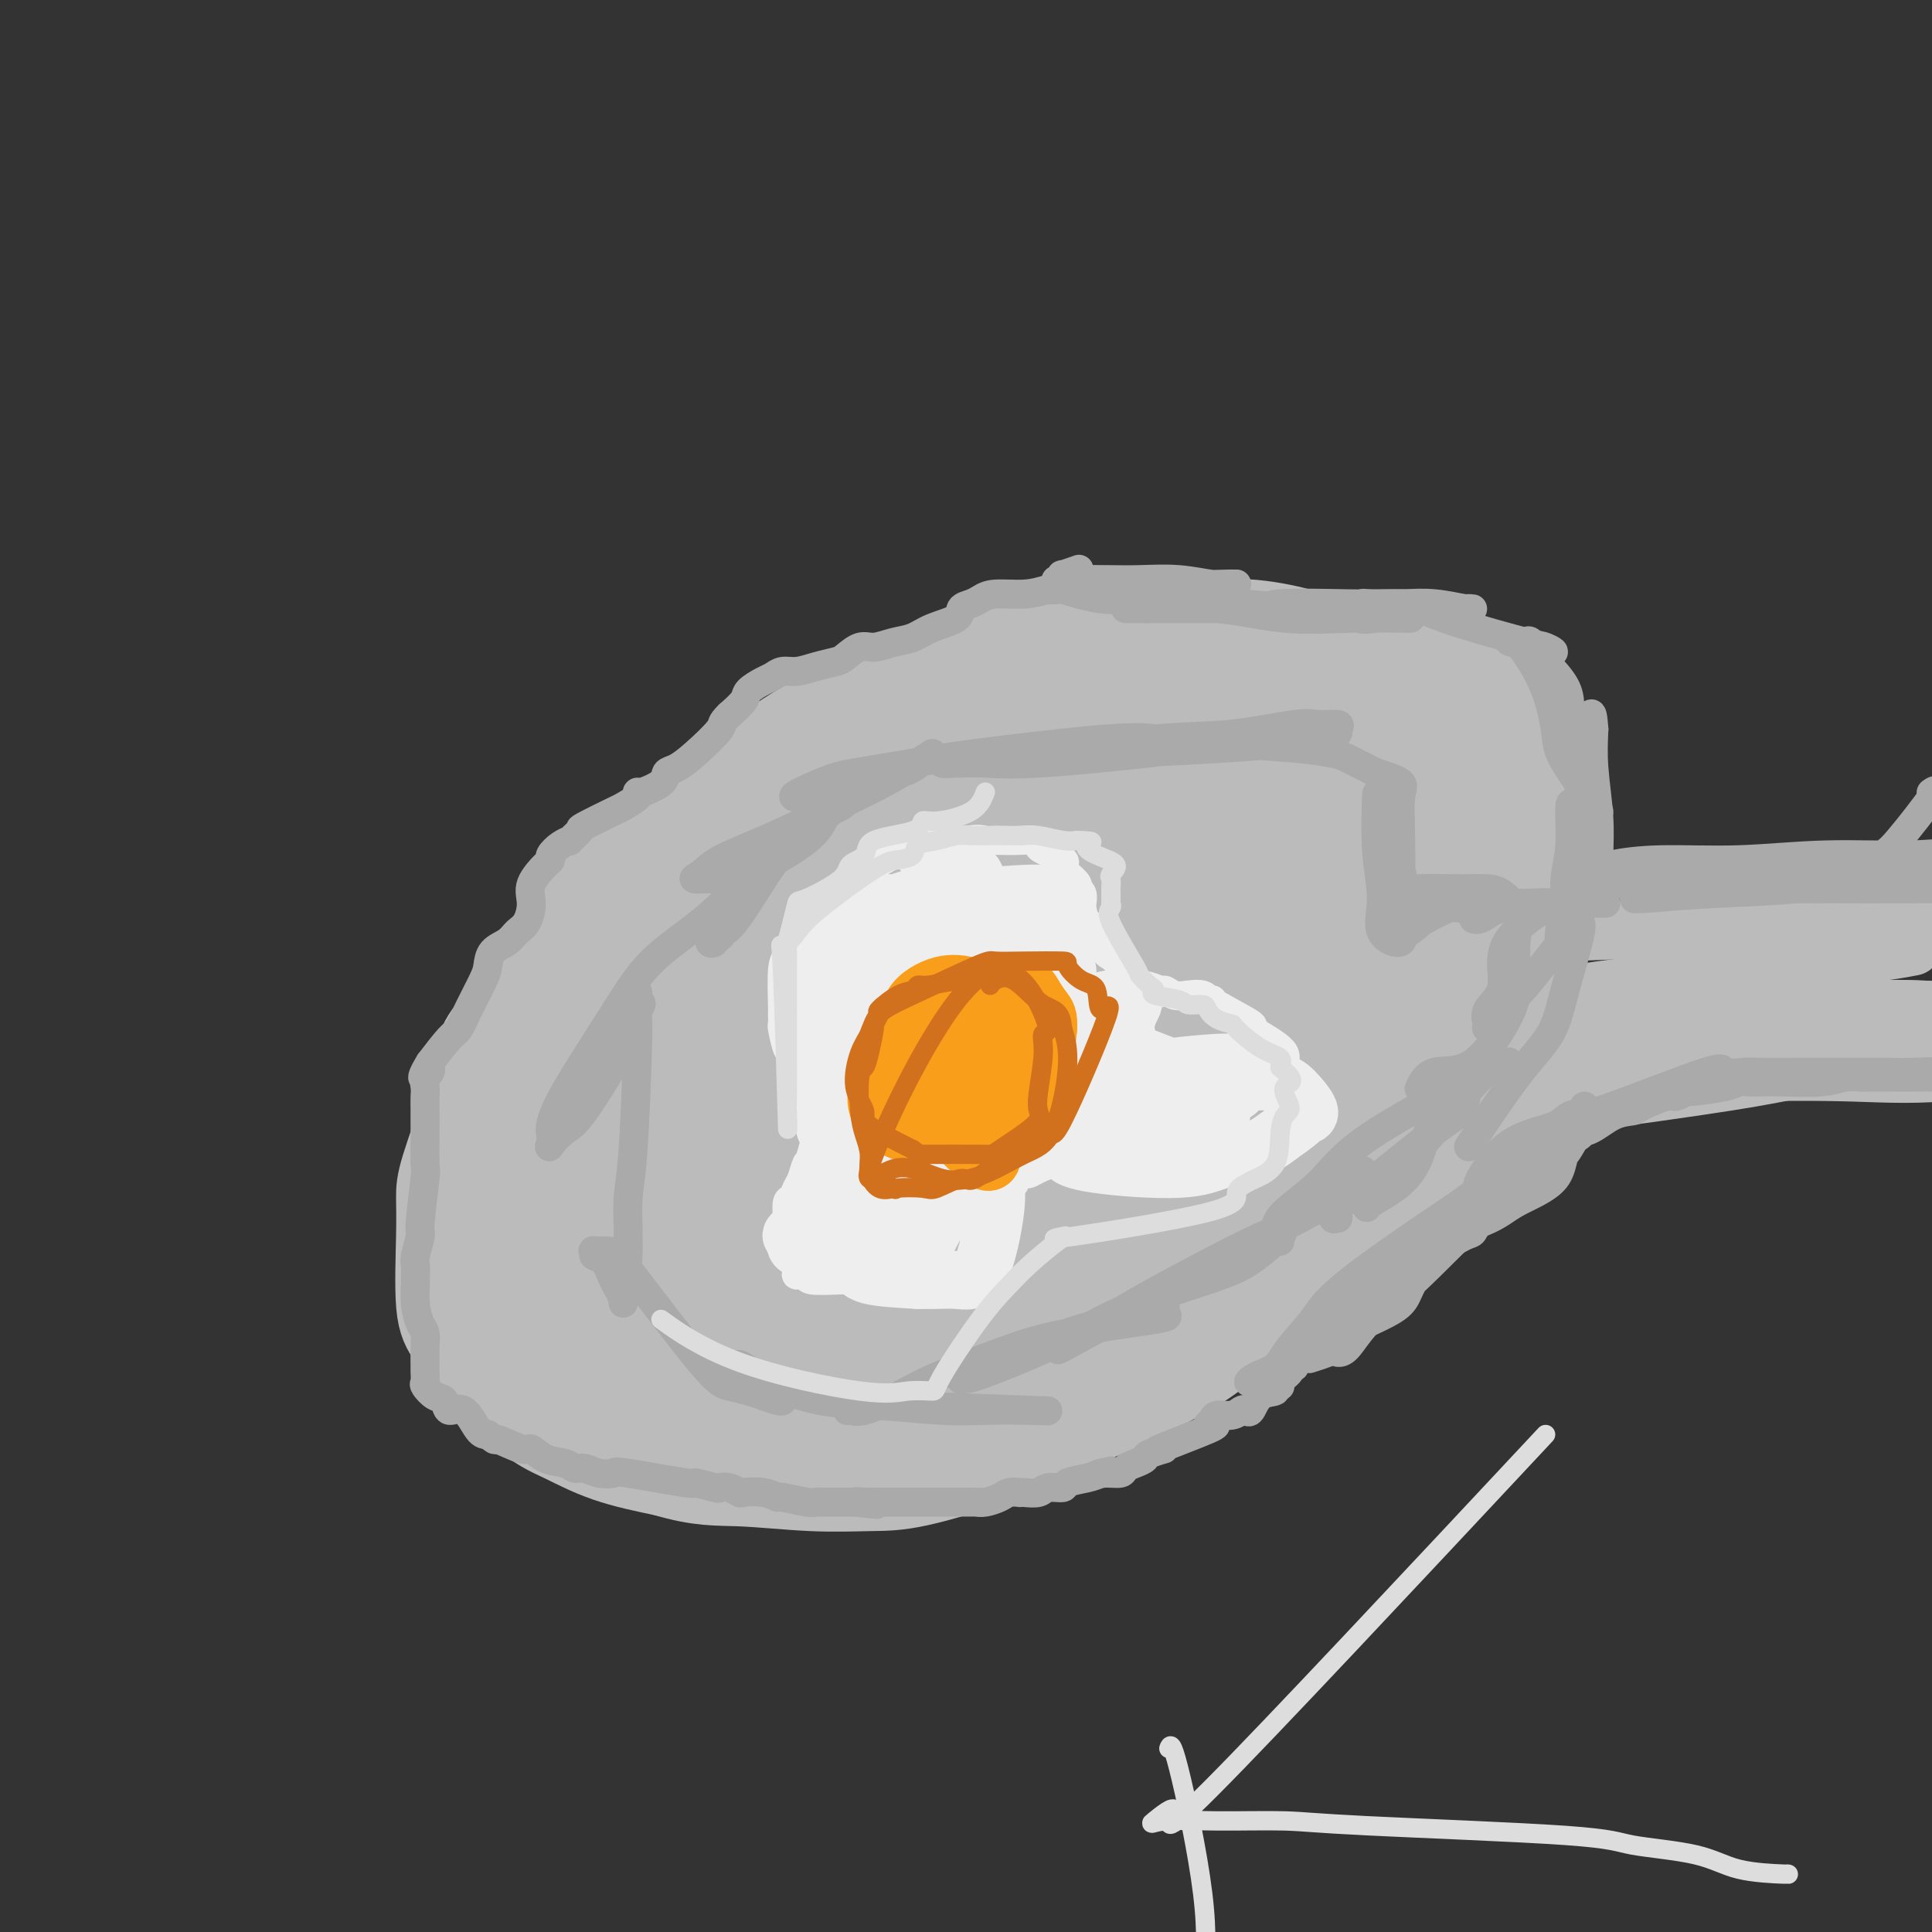 <svg viewBox='0 0 400 400' version='1.1' xmlns='http://www.w3.org/2000/svg' xmlns:xlink='http://www.w3.org/1999/xlink'><rect x="0" y="0" width="400" height="400" fill="#333333" stroke="none"/><g fill='none' stroke='#BBBBBB' stroke-width='20' stroke-linecap='round' stroke-linejoin='round'><path d='M204,142c-3.415,0.600 -6.830,1.200 -10,2c-3.170,0.800 -6.097,1.801 -9,2c-2.903,0.199 -5.784,-0.402 -10,1c-4.216,1.402 -9.768,4.807 -13,7c-3.232,2.193 -4.143,3.173 -6,5c-1.857,1.827 -4.661,4.500 -7,6c-2.339,1.500 -4.215,1.826 -8,4c-3.785,2.174 -9.479,6.197 -13,9c-3.521,2.803 -4.869,4.387 -6,6c-1.131,1.613 -2.044,3.257 -5,8c-2.956,4.743 -7.955,12.586 -11,17c-3.045,4.414 -4.137,5.400 -5,7c-0.863,1.600 -1.499,3.816 -2,6c-0.501,2.184 -0.868,4.338 -2,8c-1.132,3.662 -3.030,8.831 -4,12c-0.970,3.169 -1.013,4.337 -1,6c0.013,1.663 0.082,3.822 0,8c-0.082,4.178 -0.315,10.376 0,14c0.315,3.624 1.179,4.674 2,6c0.821,1.326 1.600,2.928 2,4c0.400,1.072 0.422,1.613 3,4c2.578,2.387 7.712,6.619 11,9c3.288,2.381 4.731,2.910 7,4c2.269,1.090 5.362,2.740 9,4c3.638,1.260 7.819,2.130 12,3'/><path d='M138,304c6.986,2.094 10.453,1.829 15,2c4.547,0.171 10.176,0.779 15,1c4.824,0.221 8.845,0.056 12,0c3.155,-0.056 5.446,-0.002 10,-1c4.554,-0.998 11.373,-3.047 16,-5c4.627,-1.953 7.064,-3.809 10,-5c2.936,-1.191 6.371,-1.717 12,-4c5.629,-2.283 13.452,-6.322 18,-9c4.548,-2.678 5.821,-3.993 8,-6c2.179,-2.007 5.262,-4.706 7,-6c1.738,-1.294 2.129,-1.185 8,-6c5.871,-4.815 17.223,-14.555 22,-20c4.777,-5.445 2.980,-6.594 4,-8c1.020,-1.406 4.858,-3.070 8,-8c3.142,-4.930 5.588,-13.127 7,-18c1.412,-4.873 1.790,-6.423 3,-9c1.210,-2.577 3.254,-6.181 4,-9c0.746,-2.819 0.196,-4.854 0,-10c-0.196,-5.146 -0.039,-13.404 0,-18c0.039,-4.596 -0.040,-5.529 -1,-8c-0.960,-2.471 -2.799,-6.480 -4,-9c-1.201,-2.520 -1.762,-3.551 -7,-6c-5.238,-2.449 -15.153,-6.317 -20,-8c-4.847,-1.683 -4.627,-1.181 -7,-1c-2.373,0.181 -7.339,0.040 -11,0c-3.661,-0.040 -6.017,0.020 -12,0c-5.983,-0.020 -15.592,-0.118 -22,1c-6.408,1.118 -9.614,3.454 -12,5c-2.386,1.546 -3.950,2.301 -10,7c-6.050,4.699 -16.586,13.343 -23,18c-6.414,4.657 -8.707,5.329 -11,6'/><path d='M177,170c-10.857,6.541 -9.999,4.895 -11,5c-1.001,0.105 -3.860,1.962 -8,7c-4.140,5.038 -9.560,13.258 -13,19c-3.440,5.742 -4.900,9.008 -6,13c-1.100,3.992 -1.840,8.711 -3,12c-1.160,3.289 -2.739,5.148 -3,9c-0.261,3.852 0.795,9.698 2,13c1.205,3.302 2.557,4.062 6,5c3.443,0.938 8.976,2.054 13,3c4.024,0.946 6.537,1.722 15,2c8.463,0.278 22.875,0.059 36,-1c13.125,-1.059 24.963,-2.959 38,-9c13.037,-6.041 27.272,-16.222 34,-22c6.728,-5.778 5.949,-7.152 8,-10c2.051,-2.848 6.933,-7.169 9,-11c2.067,-3.831 1.320,-7.171 1,-10c-0.320,-2.829 -0.213,-5.147 0,-10c0.213,-4.853 0.531,-12.241 -1,-16c-1.531,-3.759 -4.913,-3.887 -8,-5c-3.087,-1.113 -5.879,-3.210 -8,-4c-2.121,-0.790 -3.569,-0.274 -12,0c-8.431,0.274 -23.844,0.304 -35,2c-11.156,1.696 -18.055,5.056 -24,7c-5.945,1.944 -10.935,2.470 -21,10c-10.065,7.530 -25.205,22.064 -33,30c-7.795,7.936 -8.246,9.276 -10,13c-1.754,3.724 -4.810,9.833 -7,14c-2.190,4.167 -3.513,6.391 -3,14c0.513,7.609 2.861,20.603 6,27c3.139,6.397 7.070,6.199 11,6'/><path d='M150,283c4.764,1.046 11.174,0.662 19,0c7.826,-0.662 17.069,-1.601 26,-3c8.931,-1.399 17.552,-3.257 21,-4c3.448,-0.743 1.724,-0.372 0,0'/></g>
<g fill='none' stroke='#BBBBBB' stroke-width='28' stroke-linecap='round' stroke-linejoin='round'><path d='M276,139c-5.745,1.324 -11.489,2.647 -17,4c-5.511,1.353 -10.787,2.735 -16,4c-5.213,1.265 -10.362,2.415 -14,3c-3.638,0.585 -5.765,0.607 -13,3c-7.235,2.393 -19.577,7.157 -27,10c-7.423,2.843 -9.927,3.763 -13,4c-3.073,0.237 -6.713,-0.211 -14,3c-7.287,3.211 -18.219,10.082 -24,15c-5.781,4.918 -6.409,7.884 -8,12c-1.591,4.116 -4.144,9.382 -6,13c-1.856,3.618 -3.017,5.590 -4,12c-0.983,6.410 -1.790,17.260 -2,24c-0.210,6.740 0.178,9.370 2,12c1.822,2.630 5.079,5.260 7,8c1.921,2.740 2.507,5.591 11,8c8.493,2.409 24.895,4.377 35,5c10.105,0.623 13.914,-0.100 19,0c5.086,0.100 11.449,1.021 23,-2c11.551,-3.021 28.290,-9.985 38,-16c9.710,-6.015 12.389,-11.080 16,-17c3.611,-5.920 8.153,-12.694 12,-18c3.847,-5.306 7.000,-9.144 9,-18c2.000,-8.856 2.846,-22.730 3,-30c0.154,-7.270 -0.385,-7.934 -1,-9c-0.615,-1.066 -1.308,-2.533 -2,-4'/><path d='M290,165c-4.615,-2.382 -14.652,-1.837 -22,-2c-7.348,-0.163 -12.006,-1.033 -18,-1c-5.994,0.033 -13.323,0.971 -19,1c-5.677,0.029 -9.701,-0.850 -22,3c-12.299,3.850 -32.872,12.431 -44,19c-11.128,6.569 -12.810,11.127 -16,17c-3.190,5.873 -7.890,13.062 -11,18c-3.110,4.938 -4.632,7.624 -6,16c-1.368,8.376 -2.582,22.443 -2,30c0.582,7.557 2.961,8.606 7,10c4.039,1.394 9.737,3.133 14,4c4.263,0.867 7.090,0.862 20,-1c12.910,-1.862 35.904,-5.580 49,-9c13.096,-3.420 16.293,-6.543 22,-10c5.707,-3.457 13.923,-7.250 22,-15c8.077,-7.750 16.016,-19.459 19,-26c2.984,-6.541 1.015,-7.916 0,-11c-1.015,-3.084 -1.076,-7.877 0,-11c1.076,-3.123 3.288,-4.577 -5,-7c-8.288,-2.423 -27.075,-5.815 -38,-7c-10.925,-1.185 -13.988,-0.162 -21,2c-7.012,2.162 -17.973,5.465 -26,8c-8.027,2.535 -13.120,4.304 -23,11c-9.880,6.696 -24.545,18.321 -30,28c-5.455,9.679 -1.698,17.413 2,21c3.698,3.587 7.336,3.027 13,3c5.664,-0.027 13.353,0.477 22,0c8.647,-0.477 18.251,-1.936 27,-3c8.749,-1.064 16.643,-1.733 27,-7c10.357,-5.267 23.179,-15.134 36,-25'/><path d='M267,221c7.642,-6.220 8.746,-9.270 10,-13c1.254,-3.730 2.656,-8.140 4,-11c1.344,-2.860 2.629,-4.169 0,-6c-2.629,-1.831 -9.173,-4.183 -16,-5c-6.827,-0.817 -13.939,-0.097 -20,1c-6.061,1.097 -11.072,2.573 -24,8c-12.928,5.427 -33.774,14.806 -45,20c-11.226,5.194 -12.830,6.203 -16,7c-3.170,0.797 -7.904,1.380 -8,4c-0.096,2.620 4.445,7.275 9,9c4.555,1.725 9.123,0.520 15,0c5.877,-0.520 13.064,-0.356 19,-1c5.936,-0.644 10.622,-2.097 25,-7c14.378,-4.903 38.447,-13.257 52,-19c13.553,-5.743 16.591,-8.876 19,-11c2.409,-2.124 4.189,-3.239 4,-5c-0.189,-1.761 -2.346,-4.166 -5,-5c-2.654,-0.834 -5.804,-0.095 -11,0c-5.196,0.095 -12.438,-0.453 -18,0c-5.562,0.453 -9.446,1.907 -19,7c-9.554,5.093 -24.779,13.824 -33,19c-8.221,5.176 -9.437,6.797 -11,9c-1.563,2.203 -3.472,4.986 -5,7c-1.528,2.014 -2.676,3.257 -3,4c-0.324,0.743 0.177,0.984 3,1c2.823,0.016 7.969,-0.195 12,-1c4.031,-0.805 6.946,-2.206 17,-7c10.054,-4.794 27.245,-12.983 38,-18c10.755,-5.017 15.073,-6.862 19,-9c3.927,-2.138 7.464,-4.569 11,-7'/><path d='M290,192c13.968,-7.358 6.389,-5.251 4,-5c-2.389,0.251 0.413,-1.352 0,-2c-0.413,-0.648 -4.040,-0.341 -9,0c-4.960,0.341 -11.253,0.714 -16,1c-4.747,0.286 -7.949,0.483 -20,4c-12.051,3.517 -32.951,10.355 -46,15c-13.049,4.645 -18.247,7.097 -23,9c-4.753,1.903 -9.063,3.255 -18,8c-8.937,4.745 -22.503,12.882 -30,17c-7.497,4.118 -8.924,4.216 -6,7c2.924,2.784 10.201,8.254 16,11c5.799,2.746 10.120,2.767 15,3c4.880,0.233 10.317,0.676 16,1c5.683,0.324 11.610,0.529 16,1c4.390,0.471 7.243,1.208 13,0c5.757,-1.208 14.419,-4.362 19,-7c4.581,-2.638 5.080,-4.759 6,-7c0.920,-2.241 2.262,-4.601 1,-9c-1.262,-4.399 -5.127,-10.835 -8,-14c-2.873,-3.165 -4.753,-3.057 -10,-3c-5.247,0.057 -13.863,0.065 -19,0c-5.137,-0.065 -6.797,-0.203 -15,0c-8.203,0.203 -22.948,0.748 -31,2c-8.052,1.252 -9.410,3.211 -13,5c-3.590,1.789 -9.412,3.409 -13,5c-3.588,1.591 -4.942,3.153 -6,7c-1.058,3.847 -1.820,9.980 -2,14c-0.180,4.020 0.221,5.929 0,8c-0.221,2.071 -1.063,4.306 1,7c2.063,2.694 7.032,5.847 12,9'/><path d='M124,279c3.821,2.026 7.372,2.593 12,3c4.628,0.407 10.333,0.656 14,1c3.667,0.344 5.298,0.783 14,1c8.702,0.217 24.477,0.210 34,0c9.523,-0.210 12.795,-0.624 17,-1c4.205,-0.376 9.344,-0.713 15,-4c5.656,-3.287 11.828,-9.522 14,-13c2.172,-3.478 0.343,-4.197 2,-4c1.657,0.197 6.801,1.312 0,-6c-6.801,-7.312 -25.546,-23.051 -37,-29c-11.454,-5.949 -15.617,-2.107 -19,-1c-3.383,1.107 -5.985,-0.520 -14,0c-8.015,0.520 -21.443,3.186 -29,5c-7.557,1.814 -9.245,2.775 -12,5c-2.755,2.225 -6.578,5.714 -9,8c-2.422,2.286 -3.443,3.369 -4,7c-0.557,3.631 -0.651,9.809 1,14c1.651,4.191 5.048,6.395 7,9c1.952,2.605 2.459,5.610 11,8c8.541,2.390 25.117,4.164 35,5c9.883,0.836 13.073,0.733 19,0c5.927,-0.733 14.590,-2.095 20,-3c5.410,-0.905 7.565,-1.354 14,-5c6.435,-3.646 17.148,-10.488 21,-14c3.852,-3.512 0.841,-3.692 0,-5c-0.841,-1.308 0.486,-3.742 1,-5c0.514,-1.258 0.215,-1.339 0,-4c-0.215,-2.661 -0.347,-7.903 -2,-11c-1.653,-3.097 -4.826,-4.048 -8,-5'/><path d='M241,235c-1.728,-1.554 -2.047,-2.938 -10,-5c-7.953,-2.062 -23.541,-4.800 -33,-6c-9.459,-1.200 -12.788,-0.860 -17,-1c-4.212,-0.140 -9.305,-0.759 -13,-1c-3.695,-0.241 -5.991,-0.102 -10,0c-4.009,0.102 -9.732,0.168 -12,0c-2.268,-0.168 -1.082,-0.572 -1,0c0.082,0.572 -0.940,2.118 -1,0c-0.060,-2.118 0.842,-7.900 1,-11c0.158,-3.100 -0.429,-3.519 4,-9c4.429,-5.481 13.872,-16.024 18,-21c4.128,-4.976 2.940,-4.384 4,-5c1.060,-0.616 4.367,-2.439 6,-4c1.633,-1.561 1.592,-2.860 3,-4c1.408,-1.140 4.265,-2.122 8,-5c3.735,-2.878 8.348,-7.653 12,-10c3.652,-2.347 6.343,-2.265 9,-3c2.657,-0.735 5.281,-2.287 9,-3c3.719,-0.713 8.534,-0.585 12,-1c3.466,-0.415 5.584,-1.371 8,-2c2.416,-0.629 5.130,-0.931 7,-1c1.870,-0.069 2.897,0.095 7,0c4.103,-0.095 11.284,-0.449 16,-1c4.716,-0.551 6.968,-1.301 9,-1c2.032,0.301 3.845,1.651 5,2c1.155,0.349 1.652,-0.304 4,2c2.348,2.304 6.547,7.566 8,11c1.453,3.434 0.160,5.040 0,7c-0.160,1.960 0.811,4.274 1,9c0.189,4.726 -0.406,11.863 -1,19'/><path d='M294,191c-0.122,6.544 -0.426,5.404 -2,7c-1.574,1.596 -4.418,5.929 -6,9c-1.582,3.071 -1.902,4.879 -5,9c-3.098,4.121 -8.975,10.556 -13,14c-4.025,3.444 -6.197,3.898 -10,5c-3.803,1.102 -9.238,2.854 -13,4c-3.762,1.146 -5.853,1.687 -12,2c-6.147,0.313 -16.350,0.399 -22,-1c-5.650,-1.399 -6.746,-4.282 -8,-4c-1.254,0.282 -2.666,3.728 -2,-4c0.666,-7.728 3.411,-26.631 6,-36c2.589,-9.369 5.021,-9.203 12,-13c6.979,-3.797 18.506,-11.555 25,-15c6.494,-3.445 7.955,-2.576 11,-2c3.045,0.576 7.674,0.860 10,1c2.326,0.140 2.349,0.136 5,2c2.651,1.864 7.929,5.596 10,8c2.071,2.404 0.935,3.480 1,5c0.065,1.520 1.331,3.485 1,9c-0.331,5.515 -2.260,14.581 -6,20c-3.740,5.419 -9.292,7.191 -15,9c-5.708,1.809 -11.570,3.655 -16,6c-4.430,2.345 -7.426,5.189 -17,7c-9.574,1.811 -25.725,2.589 -35,3c-9.275,0.411 -11.673,0.455 -15,0c-3.327,-0.455 -7.582,-1.411 -11,-2c-3.418,-0.589 -5.997,-0.812 -9,-3c-3.003,-2.188 -6.429,-6.339 -8,-9c-1.571,-2.661 -1.285,-3.830 -1,-5'/><path d='M149,217c-1.534,-2.934 -0.869,-3.268 0,-7c0.869,-3.732 1.942,-10.860 3,-15c1.058,-4.140 2.101,-5.291 4,-7c1.899,-1.709 4.653,-3.975 6,-6c1.347,-2.025 1.287,-3.808 4,-7c2.713,-3.192 8.199,-7.794 11,-11c2.801,-3.206 2.916,-5.017 5,-7c2.084,-1.983 6.138,-4.138 7,-6c0.862,-1.862 -1.466,-3.431 4,-6c5.466,-2.569 18.728,-6.138 25,-8c6.272,-1.862 5.554,-2.017 6,-2c0.446,0.017 2.057,0.207 5,0c2.943,-0.207 7.218,-0.810 11,-1c3.782,-0.190 7.070,0.032 10,0c2.930,-0.032 5.503,-0.320 9,0c3.497,0.320 7.919,1.247 10,2c2.081,0.753 1.823,1.332 3,2c1.177,0.668 3.790,1.425 5,2c1.210,0.575 1.017,0.969 4,3c2.983,2.031 9.143,5.700 12,8c2.857,2.300 2.412,3.232 4,4c1.588,0.768 5.210,1.372 7,2c1.790,0.628 1.748,1.282 2,2c0.252,0.718 0.800,1.502 1,2c0.200,0.498 0.054,0.711 0,1c-0.054,0.289 -0.015,0.654 0,1c0.015,0.346 0.008,0.673 0,1'/><path d='M307,164c0.080,1.047 -1.222,0.165 -1,0c0.222,-0.165 1.966,0.389 0,-1c-1.966,-1.389 -7.643,-4.720 -12,-7c-4.357,-2.280 -7.394,-3.508 -10,-5c-2.606,-1.492 -4.782,-3.246 -7,-4c-2.218,-0.754 -4.477,-0.507 -10,-1c-5.523,-0.493 -14.309,-1.727 -21,-2c-6.691,-0.273 -11.287,0.415 -13,0c-1.713,-0.415 -0.545,-1.931 -13,3c-12.455,4.931 -38.535,16.311 -51,23c-12.465,6.689 -11.315,8.687 -13,11c-1.685,2.313 -6.203,4.942 -11,11c-4.797,6.058 -9.872,15.543 -12,21c-2.128,5.457 -1.310,6.884 -1,10c0.310,3.116 0.110,7.922 0,11c-0.110,3.078 -0.132,4.430 4,10c4.132,5.570 12.417,15.359 18,21c5.583,5.641 8.465,7.134 14,9c5.535,1.866 13.724,4.105 17,5c3.276,0.895 1.638,0.448 0,0'/></g>
<g fill='none' stroke='#BBBBBB' stroke-width='12' stroke-linecap='round' stroke-linejoin='round'><path d='M313,193c-0.117,-0.022 -0.235,-0.045 1,0c1.235,0.045 3.822,0.157 10,0c6.178,-0.157 15.947,-0.582 21,-1c5.053,-0.418 5.391,-0.830 6,-1c0.609,-0.170 1.491,-0.098 6,0c4.509,0.098 12.646,0.222 18,0c5.354,-0.222 7.923,-0.792 11,-1c3.077,-0.208 6.660,-0.056 9,0c2.340,0.056 3.438,0.015 7,0c3.562,-0.015 9.589,-0.004 12,0c2.411,0.004 1.205,0.002 0,0'/><path d='M297,230c-0.095,-0.133 -0.190,-0.266 1,0c1.190,0.266 3.665,0.931 14,0c10.335,-0.931 28.530,-3.459 39,-5c10.470,-1.541 13.214,-2.094 18,-3c4.786,-0.906 11.615,-2.166 17,-3c5.385,-0.834 9.328,-1.243 16,-3c6.672,-1.757 16.075,-4.863 21,-7c4.925,-2.137 5.372,-3.305 6,-4c0.628,-0.695 1.438,-0.918 2,-1c0.562,-0.082 0.875,-0.023 1,0c0.125,0.023 0.063,0.012 0,0'/><path d='M396,196c-1.420,0.276 -2.840,0.553 -6,1c-3.160,0.447 -8.059,1.066 -14,2c-5.941,0.934 -12.925,2.183 -19,3c-6.075,0.817 -11.240,1.204 -18,2c-6.760,0.796 -15.114,2.003 -19,3c-3.886,0.997 -3.304,1.784 -3,2c0.304,0.216 0.330,-0.138 0,0c-0.330,0.138 -1.015,0.769 4,1c5.015,0.231 15.729,0.062 24,0c8.271,-0.062 14.098,-0.017 20,0c5.902,0.017 11.880,0.006 22,0c10.120,-0.006 24.381,-0.005 31,0c6.619,0.005 5.596,0.015 6,0c0.404,-0.015 2.236,-0.057 3,0c0.764,0.057 0.459,0.211 -5,0c-5.459,-0.211 -16.072,-0.789 -25,-1c-8.928,-0.211 -16.171,-0.055 -23,0c-6.829,0.055 -13.244,0.010 -23,0c-9.756,-0.010 -22.853,0.014 -30,0c-7.147,-0.014 -8.345,-0.068 -9,0c-0.655,0.068 -0.766,0.256 -2,0c-1.234,-0.256 -3.592,-0.958 2,0c5.592,0.958 19.134,3.574 29,5c9.866,1.426 16.056,1.661 24,2c7.944,0.339 17.643,0.782 26,1c8.357,0.218 15.373,0.212 22,0c6.627,-0.212 12.864,-0.632 15,-1c2.136,-0.368 0.170,-0.686 0,-1c-0.170,-0.314 1.454,-0.623 -5,-1c-6.454,-0.377 -20.987,-0.822 -32,-1c-11.013,-0.178 -18.507,-0.089 -26,0'/><path d='M365,213c-14.107,-0.297 -17.874,0.460 -23,1c-5.126,0.540 -11.612,0.863 -19,2c-7.388,1.137 -15.677,3.090 -20,4c-4.323,0.910 -4.680,0.779 -5,1c-0.320,0.221 -0.601,0.794 5,1c5.601,0.206 17.085,0.043 26,0c8.915,-0.043 15.259,0.033 24,0c8.741,-0.033 19.877,-0.174 28,0c8.123,0.174 13.234,0.663 22,0c8.766,-0.663 21.187,-2.479 28,-3c6.813,-0.521 8.019,0.253 3,-1c-5.019,-1.253 -16.261,-4.533 -25,-6c-8.739,-1.467 -14.974,-1.122 -22,-1c-7.026,0.122 -14.843,0.023 -22,0c-7.157,-0.023 -13.652,0.032 -19,0c-5.348,-0.032 -9.547,-0.152 -14,0c-4.453,0.152 -9.161,0.577 -11,1c-1.839,0.423 -0.809,0.845 0,1c0.809,0.155 1.398,0.042 2,0c0.602,-0.042 1.216,-0.013 11,0c9.784,0.013 28.738,0.011 40,0c11.262,-0.011 14.833,-0.031 19,0c4.167,0.031 8.931,0.113 12,0c3.069,-0.113 4.443,-0.420 5,-1c0.557,-0.580 0.296,-1.435 -2,-2c-2.296,-0.565 -6.626,-0.842 -10,-1c-3.374,-0.158 -5.791,-0.197 -18,0c-12.209,0.197 -34.210,0.630 -45,1c-10.790,0.370 -10.369,0.677 -11,1c-0.631,0.323 -2.316,0.661 -4,1'/><path d='M320,212c-11.762,0.917 -2.167,1.708 4,2c6.167,0.292 8.905,0.083 10,0c1.095,-0.083 0.548,-0.042 0,0'/></g>
<g fill='none' stroke='#AAAAAA' stroke-width='6' stroke-linecap='round' stroke-linejoin='round'><path d='M217,122c-1.513,0.446 -3.026,0.892 -5,1c-1.974,0.108 -4.409,-0.123 -6,0c-1.591,0.123 -2.337,0.599 -3,1c-0.663,0.401 -1.244,0.727 -2,1c-0.756,0.273 -1.689,0.492 -2,1c-0.311,0.508 -0.001,1.303 -1,2c-0.999,0.697 -3.306,1.295 -5,2c-1.694,0.705 -2.776,1.516 -4,2c-1.224,0.484 -2.591,0.640 -4,1c-1.409,0.360 -2.858,0.922 -4,1c-1.142,0.078 -1.975,-0.329 -3,0c-1.025,0.329 -2.242,1.394 -3,2c-0.758,0.606 -1.057,0.754 -2,1c-0.943,0.246 -2.530,0.590 -4,1c-1.470,0.410 -2.821,0.887 -4,1c-1.179,0.113 -2.184,-0.136 -3,0c-0.816,0.136 -1.442,0.658 -2,1c-0.558,0.342 -1.046,0.504 -2,1c-0.954,0.496 -2.372,1.326 -3,2c-0.628,0.674 -0.465,1.193 -1,2c-0.535,0.807 -1.767,1.904 -3,3'/><path d='M151,148c-1.908,1.814 -1.177,1.851 -2,3c-0.823,1.149 -3.201,3.412 -5,5c-1.799,1.588 -3.019,2.502 -4,3c-0.981,0.498 -1.724,0.580 -2,1c-0.276,0.420 -0.085,1.178 -1,2c-0.915,0.822 -2.937,1.710 -4,2c-1.063,0.290 -1.169,-0.016 -1,0c0.169,0.016 0.611,0.356 0,1c-0.611,0.644 -2.277,1.592 -3,2c-0.723,0.408 -0.504,0.277 -2,1c-1.496,0.723 -4.708,2.301 -6,3c-1.292,0.699 -0.665,0.520 -1,1c-0.335,0.480 -1.631,1.621 -2,2c-0.369,0.379 0.187,-0.003 0,0c-0.187,0.003 -1.119,0.391 -2,1c-0.881,0.609 -1.710,1.439 -2,2c-0.290,0.561 -0.041,0.854 0,1c0.041,0.146 -0.125,0.146 -1,1c-0.875,0.854 -2.460,2.561 -3,4c-0.540,1.439 -0.036,2.611 0,4c0.036,1.389 -0.396,2.995 -1,4c-0.604,1.005 -1.378,1.410 -2,2c-0.622,0.590 -1.090,1.364 -2,2c-0.910,0.636 -2.260,1.133 -3,2c-0.740,0.867 -0.868,2.103 -1,3c-0.132,0.897 -0.267,1.456 -1,3c-0.733,1.544 -2.062,4.074 -3,6c-0.938,1.926 -1.483,3.249 -2,4c-0.517,0.751 -1.005,0.929 -2,2c-0.995,1.071 -2.498,3.036 -4,5'/><path d='M89,220c-3.033,4.982 -0.617,2.936 0,2c0.617,-0.936 -0.567,-0.761 -1,0c-0.433,0.761 -0.116,2.107 0,3c0.116,0.893 0.031,1.333 0,2c-0.031,0.667 -0.007,1.561 0,3c0.007,1.439 -0.002,3.423 0,4c0.002,0.577 0.016,-0.252 0,1c-0.016,1.252 -0.061,4.584 0,6c0.061,1.416 0.226,0.916 0,3c-0.226,2.084 -0.845,6.752 -1,9c-0.155,2.248 0.155,2.078 0,3c-0.155,0.922 -0.774,2.938 -1,4c-0.226,1.062 -0.058,1.170 0,2c0.058,0.830 0.005,2.382 0,3c-0.005,0.618 0.037,0.303 0,1c-0.037,0.697 -0.154,2.408 0,4c0.154,1.592 0.577,3.066 1,4c0.423,0.934 0.846,1.329 1,2c0.154,0.671 0.040,1.618 0,3c-0.040,1.382 -0.005,3.201 0,4c0.005,0.799 -0.020,0.580 0,1c0.020,0.420 0.084,1.480 0,2c-0.084,0.520 -0.315,0.500 0,1c0.315,0.500 1.176,1.521 2,2c0.824,0.479 1.610,0.416 2,1c0.390,0.584 0.383,1.816 1,2c0.617,0.184 1.858,-0.681 3,0c1.142,0.681 2.183,2.909 3,4c0.817,1.091 1.408,1.046 2,1'/><path d='M101,297c2.184,1.799 1.145,0.796 2,1c0.855,0.204 3.605,1.614 5,2c1.395,0.386 1.437,-0.251 2,0c0.563,0.251 1.648,1.391 3,2c1.352,0.609 2.973,0.685 4,1c1.027,0.315 1.462,0.867 2,1c0.538,0.133 1.180,-0.153 2,0c0.820,0.153 1.820,0.744 3,1c1.180,0.256 2.541,0.177 3,0c0.459,-0.177 0.016,-0.454 3,0c2.984,0.454 9.393,1.637 12,2c2.607,0.363 1.410,-0.095 2,0c0.590,0.095 2.968,0.744 4,1c1.032,0.256 0.719,0.120 1,0c0.281,-0.120 1.155,-0.224 2,0c0.845,0.224 1.662,0.777 2,1c0.338,0.223 0.199,0.116 1,0c0.801,-0.116 2.543,-0.241 4,0c1.457,0.241 2.629,0.849 3,1c0.371,0.151 -0.057,-0.156 1,0c1.057,0.156 3.600,0.774 5,1c1.400,0.226 1.656,0.061 2,0c0.344,-0.061 0.775,-0.016 1,0c0.225,0.016 0.245,0.004 1,0c0.755,-0.004 2.243,-0.001 3,0c0.757,0.001 0.781,0.000 1,0c0.219,-0.000 0.634,-0.000 1,0c0.366,0.000 0.683,0.000 1,0'/><path d='M177,311c8.377,0.928 2.820,0.249 1,0c-1.820,-0.249 0.096,-0.067 1,0c0.904,0.067 0.796,0.018 1,0c0.204,-0.018 0.721,-0.005 1,0c0.279,0.005 0.320,0.001 1,0c0.680,-0.001 1.999,-0.000 3,0c1.001,0.000 1.684,0.000 2,0c0.316,-0.000 0.266,-0.000 1,0c0.734,0.000 2.252,-0.000 3,0c0.748,0.000 0.725,0.000 1,0c0.275,-0.000 0.847,-0.000 1,0c0.153,0.000 -0.112,0.001 1,0c1.112,-0.001 3.600,-0.003 5,0c1.400,0.003 1.711,0.011 2,0c0.289,-0.011 0.554,-0.041 1,0c0.446,0.041 1.072,0.155 2,0c0.928,-0.155 2.159,-0.578 3,-1c0.841,-0.422 1.293,-0.844 2,-1c0.707,-0.156 1.668,-0.046 2,0c0.332,0.046 0.033,0.027 0,0c-0.033,-0.027 0.198,-0.063 1,0c0.802,0.063 2.175,0.224 3,0c0.825,-0.224 1.102,-0.834 2,-1c0.898,-0.166 2.416,0.110 3,0c0.584,-0.110 0.234,-0.607 1,-1c0.766,-0.393 2.647,-0.684 4,-1c1.353,-0.316 2.176,-0.658 3,-1'/><path d='M228,305c4.008,-0.925 1.027,-0.237 0,0c-1.027,0.237 -0.100,0.022 1,0c1.100,-0.022 2.371,0.149 3,0c0.629,-0.149 0.614,-0.619 1,-1c0.386,-0.381 1.172,-0.673 2,-1c0.828,-0.327 1.698,-0.690 2,-1c0.302,-0.310 0.036,-0.567 1,-1c0.964,-0.433 3.157,-1.044 3,-1c-0.157,0.044 -2.666,0.741 -1,0c1.666,-0.741 7.505,-2.921 10,-4c2.495,-1.079 1.645,-1.059 1,-1c-0.645,0.059 -1.084,0.156 -1,0c0.084,-0.156 0.691,-0.564 1,-1c0.309,-0.436 0.320,-0.899 1,-1c0.680,-0.101 2.029,0.158 3,0c0.971,-0.158 1.564,-0.735 2,-1c0.436,-0.265 0.714,-0.219 1,0c0.286,0.219 0.578,0.609 1,0c0.422,-0.609 0.972,-2.218 2,-3c1.028,-0.782 2.532,-0.738 3,-1c0.468,-0.262 -0.100,-0.831 0,-1c0.100,-0.169 0.868,0.061 1,0c0.132,-0.061 -0.372,-0.412 0,-1c0.372,-0.588 1.620,-1.414 2,-2c0.380,-0.586 -0.108,-0.933 0,-1c0.108,-0.067 0.812,0.147 1,0c0.188,-0.147 -0.142,-0.655 0,-1c0.142,-0.345 0.755,-0.527 1,-1c0.245,-0.473 0.123,-1.236 0,-2'/><path d='M269,279c2.092,-1.899 1.821,-0.148 2,0c0.179,0.148 0.808,-1.309 1,-2c0.192,-0.691 -0.052,-0.616 1,-1c1.052,-0.384 3.402,-1.228 5,-2c1.598,-0.772 2.444,-1.471 3,-2c0.556,-0.529 0.821,-0.888 1,-1c0.179,-0.112 0.273,0.023 2,-1c1.727,-1.023 5.089,-3.203 6,-4c0.911,-0.797 -0.629,-0.210 0,-1c0.629,-0.790 3.425,-2.956 5,-4c1.575,-1.044 1.928,-0.967 2,-1c0.072,-0.033 -0.137,-0.177 1,-1c1.137,-0.823 3.619,-2.325 5,-3c1.381,-0.675 1.662,-0.523 2,-1c0.338,-0.477 0.735,-1.581 1,-2c0.265,-0.419 0.399,-0.152 1,-1c0.601,-0.848 1.670,-2.812 2,-4c0.330,-1.188 -0.080,-1.599 0,-2c0.080,-0.401 0.651,-0.790 1,-1c0.349,-0.210 0.476,-0.241 1,-1c0.524,-0.759 1.443,-2.246 2,-3c0.557,-0.754 0.751,-0.774 1,-1c0.249,-0.226 0.553,-0.657 1,-1c0.447,-0.343 1.036,-0.599 2,-1c0.964,-0.401 2.302,-0.947 3,-1c0.698,-0.053 0.754,0.388 1,0c0.246,-0.388 0.682,-1.604 1,-2c0.318,-0.396 0.520,0.030 1,0c0.480,-0.030 1.240,-0.515 2,-1'/><path d='M325,234c1.966,-1.128 0.880,-0.447 1,0c0.120,0.447 1.447,0.662 3,0c1.553,-0.662 3.332,-2.201 5,-3c1.668,-0.799 3.226,-0.859 4,-1c0.774,-0.141 0.765,-0.363 2,-1c1.235,-0.637 3.714,-1.690 5,-2c1.286,-0.310 1.380,0.123 2,0c0.620,-0.123 1.765,-0.804 2,-1c0.235,-0.196 -0.439,0.091 1,0c1.439,-0.091 4.993,-0.561 7,-1c2.007,-0.439 2.469,-0.849 3,-1c0.531,-0.151 1.132,-0.044 2,0c0.868,0.044 2.004,0.026 3,0c0.996,-0.026 1.851,-0.060 4,0c2.149,0.060 5.592,0.212 8,0c2.408,-0.212 3.779,-0.789 5,-1c1.221,-0.211 2.290,-0.057 3,0c0.710,0.057 1.062,0.015 2,0c0.938,-0.015 2.463,-0.003 4,0c1.537,0.003 3.086,-0.002 4,0c0.914,0.002 1.193,0.011 2,0c0.807,-0.011 2.140,-0.041 3,0c0.860,0.041 1.246,0.155 1,0c-0.246,-0.155 -1.123,-0.577 -2,-1'/><path d='M399,222c5.555,-0.309 -0.056,-0.083 -3,0c-2.944,0.083 -3.220,0.022 -5,0c-1.780,-0.022 -5.065,-0.006 -8,0c-2.935,0.006 -5.520,0.004 -7,0c-1.480,-0.004 -1.854,-0.008 -4,0c-2.146,0.008 -6.063,0.027 -8,0c-1.937,-0.027 -1.892,-0.101 -3,0c-1.108,0.101 -3.367,0.377 -4,0c-0.633,-0.377 0.361,-1.406 -4,0c-4.361,1.406 -14.076,5.246 -19,7c-4.924,1.754 -5.057,1.423 -6,2c-0.943,0.577 -2.698,2.064 -4,3c-1.302,0.936 -2.153,1.322 -3,2c-0.847,0.678 -1.689,1.648 -4,3c-2.311,1.352 -6.090,3.085 -8,4c-1.910,0.915 -1.951,1.011 -2,1c-0.049,-0.011 -0.105,-0.128 0,0c0.105,0.128 0.370,0.502 0,1c-0.370,0.498 -1.377,1.121 -1,0c0.377,-1.121 2.137,-3.988 4,-6c1.863,-2.012 3.830,-3.171 6,-4c2.170,-0.829 4.543,-1.327 6,-2c1.457,-0.673 1.999,-1.521 3,-2c1.001,-0.479 2.462,-0.591 3,-1c0.538,-0.409 0.154,-1.117 0,-1c-0.154,0.117 -0.077,1.058 0,2'/><path d='M328,231c2.174,-0.522 -1.392,2.172 -3,5c-1.608,2.828 -1.259,5.791 -3,8c-1.741,2.209 -5.572,3.665 -8,5c-2.428,1.335 -3.454,2.550 -7,4c-3.546,1.450 -9.614,3.135 -12,4c-2.386,0.865 -1.091,0.909 -1,1c0.091,0.091 -1.021,0.228 -1,0c0.021,-0.228 1.175,-0.822 1,-1c-0.175,-0.178 -1.681,0.058 2,-3c3.681,-3.058 12.548,-9.412 16,-12c3.452,-2.588 1.488,-1.411 1,-1c-0.488,0.411 0.500,0.055 1,0c0.500,-0.055 0.511,0.192 0,1c-0.511,0.808 -1.544,2.178 -2,3c-0.456,0.822 -0.336,1.096 -4,5c-3.664,3.904 -11.113,11.438 -16,16c-4.887,4.562 -7.212,6.153 -9,8c-1.788,1.847 -3.039,3.949 -4,5c-0.961,1.051 -1.634,1.051 -2,1c-0.366,-0.051 -0.426,-0.152 0,-1c0.426,-0.848 1.339,-2.442 4,-4c2.661,-1.558 7.069,-3.079 9,-5c1.931,-1.921 1.386,-4.242 6,-9c4.614,-4.758 14.388,-11.955 20,-16c5.612,-4.045 7.061,-4.940 8,-6c0.939,-1.060 1.368,-2.285 2,-3c0.632,-0.715 1.466,-0.918 1,-1c-0.466,-0.082 -2.233,-0.041 -4,0'/><path d='M323,235c-1.605,0.586 -4.117,2.550 -6,4c-1.883,1.450 -3.136,2.384 -10,7c-6.864,4.616 -19.341,12.913 -26,18c-6.659,5.087 -7.502,6.963 -9,9c-1.498,2.037 -3.650,4.233 -5,6c-1.350,1.767 -1.899,3.104 -3,4c-1.101,0.896 -2.756,1.352 -4,2c-1.244,0.648 -2.078,1.488 -1,1c1.078,-0.488 4.068,-2.303 5,-3c0.932,-0.697 -0.194,-0.276 5,-4c5.194,-3.724 16.709,-11.592 24,-17c7.291,-5.408 10.359,-8.356 10,-8c-0.359,0.356 -4.143,4.015 -8,7c-3.857,2.985 -7.786,5.295 -10,8c-2.214,2.705 -2.711,5.805 -5,8c-2.289,2.195 -6.368,3.484 -8,4c-1.632,0.516 -0.816,0.258 0,0'/><path d='M330,183c4.517,0.001 9.034,0.001 14,0c4.966,-0.001 10.382,-0.004 18,0c7.618,0.004 17.439,0.015 24,0c6.561,-0.015 9.861,-0.057 16,0c6.139,0.057 15.116,0.212 19,0c3.884,-0.212 2.673,-0.790 1,-1c-1.673,-0.210 -3.810,-0.053 -6,0c-2.190,0.053 -4.434,0.000 -7,0c-2.566,-0.000 -5.454,0.051 -13,0c-7.546,-0.051 -19.750,-0.206 -27,0c-7.250,0.206 -9.548,0.773 -12,1c-2.452,0.227 -5.059,0.113 -7,0c-1.941,-0.113 -3.215,-0.227 -4,0c-0.785,0.227 -1.082,0.793 -1,1c0.082,0.207 0.544,0.056 2,0c1.456,-0.056 3.908,-0.015 7,0c3.092,0.015 6.825,0.004 12,0c5.175,-0.004 11.794,-0.001 17,0c5.206,0.001 9.001,0.000 13,0c3.999,-0.000 8.204,-0.000 11,0c2.796,0.000 4.183,0.000 6,0c1.817,-0.000 4.064,-0.000 5,0c0.936,0.000 0.560,0.000 0,0c-0.560,-0.000 -1.303,-0.000 -5,0c-3.697,0.000 -10.349,0.000 -17,0'/><path d='M396,184c-6.282,0.012 -10.988,0.041 -16,0c-5.012,-0.041 -10.332,-0.154 -15,0c-4.668,0.154 -8.685,0.574 -13,1c-4.315,0.426 -8.927,0.859 -11,1c-2.073,0.141 -1.607,-0.008 -2,0c-0.393,0.008 -1.644,0.174 1,0c2.644,-0.174 9.184,-0.689 15,-1c5.816,-0.311 10.908,-0.419 17,-1c6.092,-0.581 13.184,-1.635 19,-2c5.816,-0.365 10.357,-0.041 13,-1c2.643,-0.959 3.390,-3.200 2,-4c-1.390,-0.800 -4.917,-0.159 -10,0c-5.083,0.159 -11.723,-0.164 -18,0c-6.277,0.164 -12.192,0.813 -18,1c-5.808,0.187 -11.510,-0.090 -16,0c-4.490,0.090 -7.766,0.545 -10,1c-2.234,0.455 -3.424,0.909 -3,1c0.424,0.091 2.463,-0.181 3,0c0.537,0.181 -0.426,0.817 5,1c5.426,0.183 17.242,-0.085 24,0c6.758,0.085 8.458,0.524 12,0c3.542,-0.524 8.924,-2.011 12,-3c3.076,-0.989 3.845,-1.482 6,-4c2.155,-2.518 5.696,-7.063 7,-9c1.304,-1.937 0.373,-1.268 0,-1c-0.373,0.268 -0.186,0.134 0,0'/><path d='M334,181c-1.022,0.355 -2.044,0.709 -3,1c-0.956,0.291 -1.846,0.518 -3,1c-1.154,0.482 -2.572,1.221 -3,2c-0.428,0.779 0.133,1.600 0,2c-0.133,0.400 -0.960,0.380 -1,0c-0.040,-0.380 0.706,-1.121 1,-2c0.294,-0.879 0.135,-1.895 0,-3c-0.135,-1.105 -0.245,-2.300 0,-3c0.245,-0.700 0.846,-0.907 1,-1c0.154,-0.093 -0.140,-0.072 0,0c0.140,0.072 0.713,0.195 1,1c0.287,0.805 0.287,2.293 0,3c-0.287,0.707 -0.861,0.634 -1,1c-0.139,0.366 0.159,1.170 0,2c-0.159,0.830 -0.774,1.685 -1,2c-0.226,0.315 -0.065,0.090 0,0c0.065,-0.090 0.032,-0.045 0,0'/><path d='M325,187c0.005,0.967 0.016,-0.616 0,-2c-0.016,-1.384 -0.060,-2.569 0,-2c0.060,0.569 0.225,2.893 0,5c-0.225,2.107 -0.841,3.998 -1,5c-0.159,1.002 0.138,1.116 0,2c-0.138,0.884 -0.713,2.538 -1,2c-0.287,-0.538 -0.288,-3.267 0,-5c0.288,-1.733 0.865,-2.471 1,-4c0.135,-1.529 -0.171,-3.848 0,-6c0.171,-2.152 0.818,-4.137 1,-7c0.182,-2.863 -0.102,-6.603 0,-8c0.102,-1.397 0.592,-0.452 1,0c0.408,0.452 0.736,0.412 1,0c0.264,-0.412 0.463,-1.197 1,0c0.537,1.197 1.412,4.377 2,7c0.588,2.623 0.889,4.690 1,6c0.111,1.310 0.031,1.864 0,2c-0.031,0.136 -0.012,-0.145 0,1c0.012,1.145 0.017,3.716 0,3c-0.017,-0.716 -0.056,-4.718 0,-8c0.056,-3.282 0.207,-5.845 0,-9c-0.207,-3.155 -0.774,-6.901 -1,-10c-0.226,-3.099 -0.113,-5.549 0,-8'/><path d='M330,151c-0.386,-5.676 -0.851,-2.366 -1,-1c-0.149,1.366 0.019,0.790 0,2c-0.019,1.210 -0.223,4.208 0,6c0.223,1.792 0.874,2.379 1,3c0.126,0.621 -0.275,1.276 0,3c0.275,1.724 1.224,4.518 1,4c-0.224,-0.518 -1.621,-4.347 -3,-8c-1.379,-3.653 -2.740,-7.130 -3,-10c-0.260,-2.870 0.581,-5.132 -1,-8c-1.581,-2.868 -5.583,-6.343 -7,-8c-1.417,-1.657 -0.249,-1.495 0,-1c0.249,0.495 -0.420,1.323 0,3c0.420,1.677 1.931,4.204 3,7c1.069,2.796 1.697,5.863 2,8c0.303,2.137 0.282,3.344 1,5c0.718,1.656 2.176,3.761 3,5c0.824,1.239 1.014,1.611 1,2c-0.014,0.389 -0.230,0.795 0,1c0.230,0.205 0.908,0.209 1,0c0.092,-0.209 -0.402,-0.631 -1,-2c-0.598,-1.369 -1.299,-3.684 -2,-6'/><path d='M325,156c-0.333,-2.467 -0.167,-4.636 -1,-7c-0.833,-2.364 -2.666,-4.923 -4,-7c-1.334,-2.077 -2.169,-3.672 -3,-5c-0.831,-1.328 -1.659,-2.388 -2,-3c-0.341,-0.612 -0.196,-0.777 -1,-1c-0.804,-0.223 -2.558,-0.503 -1,0c1.558,0.503 6.430,1.788 8,2c1.570,0.212 -0.160,-0.651 -1,-1c-0.840,-0.349 -0.791,-0.184 -4,-1c-3.209,-0.816 -9.675,-2.612 -14,-4c-4.325,-1.388 -6.508,-2.368 -8,-3c-1.492,-0.632 -2.292,-0.915 -4,-1c-1.708,-0.085 -4.322,0.030 -6,0c-1.678,-0.030 -2.419,-0.204 -1,0c1.419,0.204 4.999,0.787 7,1c2.001,0.213 2.423,0.057 3,0c0.577,-0.057 1.308,-0.016 3,0c1.692,0.016 4.346,0.008 7,0'/><path d='M303,126c3.151,0.139 1.528,-0.015 1,0c-0.528,0.015 0.041,0.199 -1,0c-1.041,-0.199 -3.690,-0.781 -6,-1c-2.310,-0.219 -4.281,-0.075 -7,0c-2.719,0.075 -6.187,0.080 -11,0c-4.813,-0.080 -10.972,-0.246 -14,0c-3.028,0.246 -2.927,0.903 -1,1c1.927,0.097 5.678,-0.366 9,0c3.322,0.366 6.215,1.562 8,2c1.785,0.438 2.464,0.117 4,0c1.536,-0.117 3.930,-0.032 5,0c1.070,0.032 0.816,0.011 1,0c0.184,-0.011 0.805,-0.010 1,0c0.195,0.010 -0.036,0.031 -2,0c-1.964,-0.031 -5.661,-0.113 -10,0c-4.339,0.113 -9.320,0.423 -14,0c-4.680,-0.423 -9.058,-1.577 -14,-2c-4.942,-0.423 -10.446,-0.113 -13,0c-2.554,0.113 -2.157,0.030 -3,0c-0.843,-0.030 -2.925,-0.008 -3,0c-0.075,0.008 1.856,0.002 3,0c1.144,-0.002 1.500,-0.001 5,0c3.500,0.001 10.143,0.000 14,0c3.857,-0.000 4.929,-0.000 6,0'/><path d='M261,126c5.098,0.005 3.842,0.017 4,0c0.158,-0.017 1.730,-0.061 3,0c1.270,0.061 2.239,0.229 0,0c-2.239,-0.229 -7.685,-0.853 -12,-1c-4.315,-0.147 -7.501,0.185 -11,0c-3.499,-0.185 -7.313,-0.886 -10,-1c-2.687,-0.114 -4.247,0.358 -7,0c-2.753,-0.358 -6.700,-1.546 -8,-2c-1.300,-0.454 0.046,-0.175 -1,0c-1.046,0.175 -4.482,0.244 2,0c6.482,-0.244 22.884,-0.801 30,-1c7.116,-0.199 4.947,-0.039 4,0c-0.947,0.039 -0.670,-0.042 -1,0c-0.330,0.042 -1.266,0.207 -3,0c-1.734,-0.207 -4.266,-0.786 -7,-1c-2.734,-0.214 -5.670,-0.061 -8,0c-2.330,0.061 -4.053,0.031 -7,0c-2.947,-0.031 -7.118,-0.065 -9,0c-1.882,0.065 -1.474,0.227 -1,0c0.474,-0.227 1.014,-0.844 1,-1c-0.014,-0.156 -0.581,0.150 0,0c0.581,-0.150 2.309,-0.757 3,-1c0.691,-0.243 0.346,-0.121 0,0'/><path d='M285,160c0.546,0.565 1.093,1.130 1,2c-0.093,0.870 -0.825,2.045 0,8c0.825,5.955 3.207,16.690 4,21c0.793,4.310 -0.001,2.194 0,2c0.001,-0.194 0.799,1.535 0,2c-0.799,0.465 -3.195,-0.334 -4,-2c-0.805,-1.666 -0.020,-4.199 0,-7c0.020,-2.801 -0.727,-5.871 -1,-10c-0.273,-4.129 -0.072,-9.318 0,-11c0.072,-1.682 0.016,0.142 0,1c-0.016,0.858 0.010,0.751 0,2c-0.010,1.249 -0.055,3.853 1,6c1.055,2.147 3.211,3.836 4,6c0.789,2.164 0.212,4.802 0,6c-0.212,1.198 -0.058,0.956 0,1c0.058,0.044 0.019,0.374 0,1c-0.019,0.626 -0.019,1.549 0,-1c0.019,-2.549 0.057,-8.570 0,-13c-0.057,-4.430 -0.208,-7.270 0,-9c0.208,-1.730 0.774,-2.352 0,-3c-0.774,-0.648 -2.887,-1.324 -5,-2'/><path d='M285,160c-2.010,-0.940 -4.535,-2.292 -6,-3c-1.465,-0.708 -1.871,-0.774 -3,-1c-1.129,-0.226 -2.980,-0.612 -7,-1c-4.020,-0.388 -10.210,-0.778 -14,-1c-3.790,-0.222 -5.182,-0.275 -8,0c-2.818,0.275 -7.062,0.879 -8,1c-0.938,0.121 1.431,-0.240 -2,0c-3.431,0.240 -12.661,1.081 -7,1c5.661,-0.081 26.214,-1.083 35,-2c8.786,-0.917 5.805,-1.748 6,-2c0.195,-0.252 3.564,0.074 5,0c1.436,-0.074 0.937,-0.548 1,-1c0.063,-0.452 0.686,-0.880 0,-1c-0.686,-0.120 -2.682,0.069 -4,0c-1.318,-0.069 -1.959,-0.396 -5,0c-3.041,0.396 -8.483,1.517 -13,2c-4.517,0.483 -8.111,0.329 -16,1c-7.889,0.671 -20.074,2.166 -27,3c-6.926,0.834 -8.591,1.008 -10,1c-1.409,-0.008 -2.560,-0.199 -4,0c-1.440,0.199 -3.167,0.787 -3,1c0.167,0.213 2.229,0.050 3,0c0.771,-0.050 0.251,0.011 1,0c0.749,-0.011 2.768,-0.096 5,0c2.232,0.096 4.678,0.372 11,0c6.322,-0.372 16.521,-1.392 22,-2c5.479,-0.608 6.240,-0.804 7,-1'/><path d='M244,155c8.629,-0.918 5.700,-1.713 5,-2c-0.700,-0.287 0.828,-0.067 1,0c0.172,0.067 -1.013,-0.018 -3,0c-1.987,0.018 -4.776,0.141 -7,0c-2.224,-0.141 -3.884,-0.546 -11,0c-7.116,0.546 -19.689,2.042 -27,3c-7.311,0.958 -9.361,1.377 -13,2c-3.639,0.623 -8.868,1.449 -12,2c-3.132,0.551 -4.168,0.826 -7,2c-2.832,1.174 -7.461,3.246 -5,3c2.461,-0.246 12.012,-2.809 17,-4c4.988,-1.191 5.412,-1.011 7,-2c1.588,-0.989 4.340,-3.146 4,-3c-0.340,0.146 -3.771,2.596 -8,5c-4.229,2.404 -9.257,4.764 -14,7c-4.743,2.236 -9.203,4.350 -13,6c-3.797,1.650 -6.933,2.837 -9,4c-2.067,1.163 -3.066,2.304 -4,3c-0.934,0.696 -1.805,0.948 -1,1c0.805,0.052 3.284,-0.094 5,0c1.716,0.094 2.670,0.429 6,-1c3.330,-1.429 9.037,-4.620 12,-7c2.963,-2.380 3.182,-3.948 4,-5c0.818,-1.052 2.234,-1.586 3,-2c0.766,-0.414 0.883,-0.707 1,-1'/><path d='M175,166c2.425,-2.047 -1.511,0.335 -4,2c-2.489,1.665 -3.531,2.611 -5,4c-1.469,1.389 -3.366,3.220 -6,7c-2.634,3.780 -6.005,9.507 -8,12c-1.995,2.493 -2.613,1.750 -3,2c-0.387,0.250 -0.542,1.492 -1,2c-0.458,0.508 -1.220,0.282 -1,0c0.220,-0.282 1.421,-0.622 2,-1c0.579,-0.378 0.537,-0.796 1,-2c0.463,-1.204 1.432,-3.194 2,-4c0.568,-0.806 0.734,-0.427 1,-1c0.266,-0.573 0.632,-2.099 1,-3c0.368,-0.901 0.740,-1.179 1,-1c0.260,0.179 0.410,0.814 0,1c-0.410,0.186 -1.381,-0.076 -3,1c-1.619,1.076 -3.888,3.489 -7,6c-3.112,2.511 -7.069,5.120 -10,8c-2.931,2.880 -4.837,6.032 -8,11c-3.163,4.968 -7.582,11.751 -10,16c-2.418,4.249 -2.835,5.965 -3,7c-0.165,1.035 -0.079,1.388 0,2c0.079,0.612 0.151,1.483 0,2c-0.151,0.517 -0.524,0.680 0,0c0.524,-0.680 1.945,-2.203 3,-3c1.055,-0.797 1.746,-0.868 4,-4c2.254,-3.132 6.073,-9.323 8,-13c1.927,-3.677 1.964,-4.838 2,-6'/><path d='M131,211c2.857,-4.596 1.498,-3.085 1,-3c-0.498,0.085 -0.136,-1.254 0,-2c0.136,-0.746 0.046,-0.899 0,0c-0.046,0.899 -0.050,2.849 0,4c0.050,1.151 0.153,1.503 0,7c-0.153,5.497 -0.561,16.137 -1,22c-0.439,5.863 -0.908,6.947 -1,10c-0.092,3.053 0.194,8.075 0,12c-0.194,3.925 -0.869,6.751 -1,8c-0.131,1.249 0.281,0.919 0,0c-0.281,-0.919 -1.255,-2.428 -2,-4c-0.745,-1.572 -1.262,-3.206 -2,-4c-0.738,-0.794 -1.698,-0.747 -2,-1c-0.302,-0.253 0.054,-0.807 0,-1c-0.054,-0.193 -0.518,-0.024 0,0c0.518,0.024 2.019,-0.095 3,0c0.981,0.095 1.443,0.406 5,5c3.557,4.594 10.211,13.472 14,18c3.789,4.528 4.714,4.706 6,5c1.286,0.294 2.931,0.703 4,1c1.069,0.297 1.560,0.480 3,1c1.440,0.520 3.829,1.376 4,1c0.171,-0.376 -1.877,-1.986 -3,-3c-1.123,-1.014 -1.321,-1.433 -2,-2c-0.679,-0.567 -1.840,-1.284 -3,-2'/><path d='M154,283c-1.521,-1.056 -1.325,-0.195 -1,0c0.325,0.195 0.779,-0.274 1,0c0.221,0.274 0.209,1.293 1,2c0.791,0.707 2.385,1.104 5,2c2.615,0.896 6.250,2.292 10,3c3.750,0.708 7.615,0.726 12,1c4.385,0.274 9.289,0.802 13,1c3.711,0.198 6.228,0.066 9,0c2.772,-0.066 5.800,-0.066 9,0c3.200,0.066 6.573,0.199 1,0c-5.573,-0.199 -20.090,-0.731 -27,-1c-6.910,-0.269 -6.212,-0.277 -7,0c-0.788,0.277 -3.061,0.838 -4,1c-0.939,0.162 -0.545,-0.073 0,0c0.545,0.073 1.240,0.456 3,0c1.760,-0.456 4.585,-1.751 7,-3c2.415,-1.249 4.421,-2.453 8,-4c3.579,-1.547 8.732,-3.437 13,-5c4.268,-1.563 7.653,-2.799 14,-4c6.347,-1.201 15.657,-2.368 19,-3c3.343,-0.632 0.720,-0.729 0,-1c-0.720,-0.271 0.463,-0.716 1,-1c0.537,-0.284 0.427,-0.406 -1,0c-1.427,0.406 -4.170,1.341 -7,2c-2.830,0.659 -5.748,1.043 -9,2c-3.252,0.957 -6.837,2.489 -10,4c-3.163,1.511 -5.904,3.003 -8,4c-2.096,0.997 -3.548,1.498 -5,2'/><path d='M201,285c-3.673,1.458 -1.356,0.101 -1,0c0.356,-0.101 -1.251,1.052 2,0c3.251,-1.052 11.359,-4.310 17,-7c5.641,-2.690 8.815,-4.811 14,-7c5.185,-2.189 12.381,-4.446 17,-6c4.619,-1.554 6.661,-2.407 9,-4c2.339,-1.593 4.976,-3.927 6,-5c1.024,-1.073 0.434,-0.886 0,-1c-0.434,-0.114 -0.713,-0.529 -6,2c-5.287,2.529 -15.584,8.002 -21,11c-5.416,2.998 -5.953,3.523 -10,6c-4.047,2.477 -11.605,6.907 -8,5c3.605,-1.907 18.373,-10.152 31,-17c12.627,-6.848 23.112,-12.301 26,-14c2.888,-1.699 -1.822,0.354 -5,2c-3.178,1.646 -4.824,2.883 -8,5c-3.176,2.117 -7.882,5.114 -12,7c-4.118,1.886 -7.647,2.662 -10,4c-2.353,1.338 -3.529,3.240 -4,4c-0.471,0.760 -0.235,0.380 0,0'/><path d='M265,257c-0.754,-1.523 -1.508,-3.045 0,-5c1.508,-1.955 5.277,-4.342 8,-7c2.723,-2.658 4.399,-5.587 11,-10c6.601,-4.413 18.126,-10.308 23,-13c4.874,-2.692 3.097,-2.179 3,-2c-0.097,0.179 1.487,0.025 2,0c0.513,-0.025 -0.046,0.080 0,0c0.046,-0.080 0.696,-0.345 0,0c-0.696,0.345 -2.736,1.300 -4,2c-1.264,0.700 -1.750,1.144 -5,5c-3.250,3.856 -9.265,11.123 -13,15c-3.735,3.877 -5.192,4.363 -6,5c-0.808,0.637 -0.967,1.425 -1,2c-0.033,0.575 0.059,0.936 0,1c-0.059,0.064 -0.270,-0.168 1,-1c1.270,-0.832 4.020,-2.265 6,-4c1.980,-1.735 3.189,-3.773 4,-6c0.811,-2.227 1.224,-4.642 3,-7c1.776,-2.358 4.914,-4.660 6,-5c1.086,-0.340 0.119,1.280 0,2c-0.119,0.720 0.609,0.540 0,1c-0.609,0.460 -2.555,1.560 -7,5c-4.445,3.440 -11.387,9.221 -15,12c-3.613,2.779 -3.896,2.556 -4,3c-0.104,0.444 -0.030,1.555 0,2c0.030,0.445 0.015,0.222 0,0'/><path d='M277,252c-3.156,2.111 1.956,-5.111 4,-8c2.044,-2.889 1.022,-1.444 0,0'/><path d='M294,191c3.076,-1.691 6.151,-3.381 9,-4c2.849,-0.619 5.471,-0.166 9,0c3.529,0.166 7.967,0.044 10,0c2.033,-0.044 1.663,-0.012 3,0c1.337,0.012 4.382,0.002 6,0c1.618,-0.002 1.810,0.004 1,0c-0.810,-0.004 -2.621,-0.017 -4,0c-1.379,0.017 -2.326,0.064 -4,0c-1.674,-0.064 -4.075,-0.240 -7,0c-2.925,0.240 -6.374,0.895 -8,1c-1.626,0.105 -1.429,-0.340 -2,0c-0.571,0.340 -1.912,1.464 -2,2c-0.088,0.536 1.075,0.483 2,0c0.925,-0.483 1.612,-1.397 4,-2c2.388,-0.603 6.478,-0.894 9,-1c2.522,-0.106 3.475,-0.027 5,0c1.525,0.027 3.623,0.001 5,0c1.377,-0.001 2.034,0.022 2,0c-0.034,-0.022 -0.759,-0.089 -2,0c-1.241,0.089 -2.999,0.334 -4,0c-1.001,-0.334 -1.245,-1.246 -4,0c-2.755,1.246 -8.020,4.650 -10,8c-1.980,3.350 -0.676,6.648 -1,9c-0.324,2.352 -2.275,3.760 -3,5c-0.725,1.240 -0.225,2.312 0,3c0.225,0.688 0.176,0.993 0,1c-0.176,0.007 -0.479,-0.284 0,-1c0.479,-0.716 1.739,-1.858 3,-3'/><path d='M311,209c1.140,-1.017 2.490,-2.060 5,-5c2.510,-2.940 6.180,-7.777 8,-10c1.820,-2.223 1.791,-1.833 2,-2c0.209,-0.167 0.655,-0.893 1,-1c0.345,-0.107 0.588,0.404 0,3c-0.588,2.596 -2.008,7.276 -3,11c-0.992,3.724 -1.554,6.493 -3,9c-1.446,2.507 -3.774,4.752 -7,9c-3.226,4.248 -7.350,10.499 -9,13c-1.650,2.501 -0.825,1.250 0,0'/><path d='M290,194c1.510,-0.920 3.020,-1.840 4,-3c0.980,-1.160 1.431,-2.559 3,-3c1.569,-0.441 4.256,0.078 7,0c2.744,-0.078 5.544,-0.753 7,-1c1.456,-0.247 1.567,-0.066 2,0c0.433,0.066 1.187,0.017 2,0c0.813,-0.017 1.684,-0.003 2,0c0.316,0.003 0.078,-0.006 -2,0c-2.078,0.006 -5.994,0.026 -8,0c-2.006,-0.026 -2.102,-0.098 -4,0c-1.898,0.098 -5.600,0.366 -8,0c-2.400,-0.366 -3.500,-1.364 -4,-2c-0.500,-0.636 -0.402,-0.908 2,-1c2.402,-0.092 7.108,-0.004 10,0c2.892,0.004 3.971,-0.076 5,0c1.029,0.076 2.008,0.307 3,1c0.992,0.693 1.996,1.846 3,3'/><path d='M314,188c0.938,1.637 0.284,3.728 0,6c-0.284,2.272 -0.199,4.725 0,7c0.199,2.275 0.512,4.372 -1,8c-1.512,3.628 -4.849,8.787 -8,11c-3.151,2.213 -6.118,1.480 -8,2c-1.882,0.520 -2.681,2.291 -3,3c-0.319,0.709 -0.160,0.354 0,0'/></g>
<g fill='none' stroke='#EEEEEE' stroke-width='6' stroke-linecap='round' stroke-linejoin='round'><path d='M190,191c-0.309,0.307 -0.619,0.615 -2,1c-1.381,0.385 -3.834,0.849 -6,1c-2.166,0.151 -4.044,-0.009 -5,0c-0.956,0.009 -0.990,0.188 -1,0c-0.010,-0.188 0.004,-0.744 0,-1c-0.004,-0.256 -0.025,-0.211 0,-1c0.025,-0.789 0.097,-2.412 0,-3c-0.097,-0.588 -0.364,-0.140 0,-1c0.364,-0.860 1.358,-3.029 2,-4c0.642,-0.971 0.933,-0.743 1,-1c0.067,-0.257 -0.091,-1.000 1,-2c1.091,-1.000 3.432,-2.258 5,-3c1.568,-0.742 2.364,-0.969 3,-1c0.636,-0.031 1.112,0.135 1,0c-0.112,-0.135 -0.812,-0.572 0,-1c0.812,-0.428 3.135,-0.847 4,-1c0.865,-0.153 0.271,-0.041 1,0c0.729,0.041 2.780,0.012 4,0c1.220,-0.012 1.610,-0.006 2,0'/><path d='M200,174c3.107,-0.464 3.375,-0.125 4,0c0.625,0.125 1.607,0.037 2,0c0.393,-0.037 0.196,-0.022 1,0c0.804,0.022 2.609,0.051 4,0c1.391,-0.051 2.369,-0.183 3,0c0.631,0.183 0.915,0.679 1,1c0.085,0.321 -0.028,0.466 1,1c1.028,0.534 3.197,1.456 4,2c0.803,0.544 0.238,0.709 0,1c-0.238,0.291 -0.151,0.707 0,1c0.151,0.293 0.366,0.464 1,1c0.634,0.536 1.687,1.436 2,2c0.313,0.564 -0.113,0.793 0,1c0.113,0.207 0.764,0.392 1,1c0.236,0.608 0.056,1.639 0,2c-0.056,0.361 0.014,0.050 0,0c-0.014,-0.050 -0.110,0.159 0,1c0.110,0.841 0.426,2.315 1,3c0.574,0.685 1.407,0.583 2,1c0.593,0.417 0.945,1.354 1,2c0.055,0.646 -0.189,1.002 0,1c0.189,-0.002 0.810,-0.362 1,0c0.190,0.362 -0.051,1.444 0,2c0.051,0.556 0.395,0.584 1,1c0.605,0.416 1.473,1.221 2,2c0.527,0.779 0.713,1.533 1,2c0.287,0.467 0.673,0.647 1,1c0.327,0.353 0.593,0.878 1,1c0.407,0.122 0.956,-0.159 2,0c1.044,0.159 2.584,0.760 3,1c0.416,0.240 -0.292,0.120 -1,0'/><path d='M239,205c1.916,1.178 1.705,0.123 2,0c0.295,-0.123 1.097,0.685 2,1c0.903,0.315 1.907,0.137 3,0c1.093,-0.137 2.275,-0.233 3,0c0.725,0.233 0.993,0.795 1,1c0.007,0.205 -0.246,0.051 0,0c0.246,-0.051 0.992,-0.001 1,0c0.008,0.001 -0.720,-0.047 1,1c1.720,1.047 5.889,3.188 7,4c1.111,0.812 -0.837,0.295 0,1c0.837,0.705 4.459,2.630 6,4c1.541,1.370 1.002,2.183 1,3c-0.002,0.817 0.534,1.639 1,2c0.466,0.361 0.864,0.261 1,1c0.136,0.739 0.011,2.316 0,3c-0.011,0.684 0.091,0.474 0,1c-0.091,0.526 -0.375,1.789 -1,3c-0.625,1.211 -1.589,2.371 -2,3c-0.411,0.629 -0.267,0.728 -1,1c-0.733,0.272 -2.343,0.718 -3,1c-0.657,0.282 -0.361,0.402 -1,1c-0.639,0.598 -2.212,1.676 -3,2c-0.788,0.324 -0.789,-0.105 -1,0c-0.211,0.105 -0.632,0.744 -1,1c-0.368,0.256 -0.684,0.128 -1,0'/><path d='M254,239c-2.096,0.944 -1.835,0.306 -2,0c-0.165,-0.306 -0.757,-0.278 -1,0c-0.243,0.278 -0.136,0.807 -1,1c-0.864,0.193 -2.698,0.052 -4,0c-1.302,-0.052 -2.071,-0.013 -3,0c-0.929,0.013 -2.019,-0.000 -3,0c-0.981,0.000 -1.853,0.014 -3,0c-1.147,-0.014 -2.568,-0.056 -3,0c-0.432,0.056 0.124,0.211 -1,0c-1.124,-0.211 -3.928,-0.789 -5,-1c-1.072,-0.211 -0.410,-0.054 -1,0c-0.590,0.054 -2.430,0.004 -3,0c-0.570,-0.004 0.129,0.037 0,0c-0.129,-0.037 -1.088,-0.151 -2,0c-0.912,0.151 -1.778,0.566 -2,1c-0.222,0.434 0.201,0.887 0,1c-0.201,0.113 -1.024,-0.113 -2,0c-0.976,0.113 -2.103,0.565 -3,1c-0.897,0.435 -1.565,0.853 -2,1c-0.435,0.147 -0.638,0.025 -1,0c-0.362,-0.025 -0.881,0.049 -1,0c-0.119,-0.049 0.164,-0.219 0,0c-0.164,0.219 -0.775,0.828 -1,1c-0.225,0.172 -0.064,-0.094 0,0c0.064,0.094 0.032,0.547 0,1'/><path d='M210,245c-2.206,1.043 -0.719,0.650 -1,1c-0.281,0.350 -2.328,1.442 -3,2c-0.672,0.558 0.030,0.583 0,1c-0.030,0.417 -0.793,1.226 -1,2c-0.207,0.774 0.143,1.514 0,2c-0.143,0.486 -0.778,0.720 -1,1c-0.222,0.280 -0.031,0.607 0,1c0.031,0.393 -0.098,0.854 0,1c0.098,0.146 0.425,-0.021 0,1c-0.425,1.021 -1.600,3.230 -2,4c-0.400,0.770 -0.023,0.101 0,0c0.023,-0.101 -0.307,0.365 -1,1c-0.693,0.635 -1.748,1.438 -3,2c-1.252,0.562 -2.699,0.883 -4,1c-1.301,0.117 -2.455,0.031 -3,0c-0.545,-0.031 -0.480,-0.007 -3,0c-2.520,0.007 -7.626,-0.002 -10,0c-2.374,0.002 -2.017,0.015 -2,0c0.017,-0.015 -0.306,-0.058 -2,0c-1.694,0.058 -4.759,0.218 -6,0c-1.241,-0.218 -0.657,-0.814 -1,-1c-0.343,-0.186 -1.612,0.039 -2,0c-0.388,-0.039 0.106,-0.342 0,-1c-0.106,-0.658 -0.812,-1.671 -1,-2c-0.188,-0.329 0.142,0.027 0,0c-0.142,-0.027 -0.755,-0.436 -1,-1c-0.245,-0.564 -0.123,-1.282 0,-2'/><path d='M163,258c-0.773,-1.645 -0.204,-2.257 0,-3c0.204,-0.743 0.044,-1.617 0,-2c-0.044,-0.383 0.030,-0.275 0,-1c-0.030,-0.725 -0.162,-2.283 0,-3c0.162,-0.717 0.620,-0.595 1,-1c0.380,-0.405 0.684,-1.339 1,-2c0.316,-0.661 0.645,-1.048 1,-2c0.355,-0.952 0.736,-2.467 1,-3c0.264,-0.533 0.410,-0.083 1,-2c0.590,-1.917 1.623,-6.202 2,-8c0.377,-1.798 0.098,-1.111 0,-1c-0.098,0.111 -0.015,-0.355 0,-1c0.015,-0.645 -0.038,-1.469 0,-2c0.038,-0.531 0.169,-0.768 0,-1c-0.169,-0.232 -0.637,-0.458 -1,-1c-0.363,-0.542 -0.622,-1.401 -1,-2c-0.378,-0.599 -0.875,-0.939 -1,-1c-0.125,-0.061 0.121,0.155 0,0c-0.121,-0.155 -0.611,-0.683 -1,-1c-0.389,-0.317 -0.679,-0.423 -1,-1c-0.321,-0.577 -0.675,-1.626 -1,-2c-0.325,-0.374 -0.623,-0.073 -1,-1c-0.377,-0.927 -0.834,-3.081 -1,-4c-0.166,-0.919 -0.042,-0.603 0,-1c0.042,-0.397 0.001,-1.509 0,-2c-0.001,-0.491 0.038,-0.363 0,-2c-0.038,-1.637 -0.154,-5.039 0,-7c0.154,-1.961 0.577,-2.480 1,-3'/><path d='M163,198c0.684,-3.013 1.894,-3.046 4,-3c2.106,0.046 5.109,0.170 7,0c1.891,-0.170 2.669,-0.634 3,-1c0.331,-0.366 0.215,-0.634 1,-1c0.785,-0.366 2.469,-0.830 3,-1c0.531,-0.170 -0.092,-0.046 1,0c1.092,0.046 3.900,0.012 5,0c1.100,-0.012 0.491,-0.003 1,0c0.509,0.003 2.137,0.001 3,0c0.863,-0.001 0.961,-0.000 1,0c0.039,0.000 0.020,0.000 0,0'/></g>
<g fill='none' stroke='#EEEEEE' stroke-width='12' stroke-linecap='round' stroke-linejoin='round'><path d='M199,187c-2.171,0.150 -4.342,0.300 -6,0c-1.658,-0.300 -2.802,-1.049 -4,-1c-1.198,0.049 -2.451,0.897 -4,1c-1.549,0.103 -3.395,-0.538 -5,0c-1.605,0.538 -2.970,2.255 -4,3c-1.030,0.745 -1.726,0.516 -3,1c-1.274,0.484 -3.126,1.679 -4,3c-0.874,1.321 -0.770,2.766 -1,4c-0.230,1.234 -0.794,2.256 -1,3c-0.206,0.744 -0.055,1.208 0,2c0.055,0.792 0.015,1.911 0,3c-0.015,1.089 -0.004,2.149 0,3c0.004,0.851 0.001,1.494 0,2c-0.001,0.506 -0.000,0.873 0,1c0.000,0.127 -0.001,0.012 0,1c0.001,0.988 0.003,3.080 0,4c-0.003,0.920 -0.012,0.668 0,1c0.012,0.332 0.045,1.246 0,2c-0.045,0.754 -0.167,1.346 0,2c0.167,0.654 0.622,1.368 1,2c0.378,0.632 0.679,1.180 1,2c0.321,0.820 0.660,1.910 1,3'/><path d='M170,229c0.565,2.502 0.477,4.256 1,5c0.523,0.744 1.657,0.478 2,1c0.343,0.522 -0.105,1.832 0,3c0.105,1.168 0.761,2.194 1,3c0.239,0.806 0.060,1.392 0,2c-0.060,0.608 -0.000,1.238 0,2c0.000,0.762 -0.058,1.657 -1,3c-0.942,1.343 -2.766,3.134 -4,4c-1.234,0.866 -1.876,0.808 -2,1c-0.124,0.192 0.271,0.633 0,1c-0.271,0.367 -1.208,0.658 -2,1c-0.792,0.342 -1.438,0.733 -1,1c0.438,0.267 1.962,0.409 3,0c1.038,-0.409 1.592,-1.368 3,-2c1.408,-0.632 3.670,-0.938 5,-2c1.330,-1.062 1.730,-2.881 2,-4c0.270,-1.119 0.412,-1.538 1,-2c0.588,-0.462 1.622,-0.965 2,-2c0.378,-1.035 0.101,-2.601 0,-5c-0.101,-2.399 -0.027,-5.631 0,-8c0.027,-2.369 0.007,-3.875 0,-5c-0.007,-1.125 -0.002,-1.869 0,-4c0.002,-2.131 0.001,-5.651 0,-8c-0.001,-2.349 -0.000,-3.528 0,-5c0.000,-1.472 0.000,-3.236 0,-5'/><path d='M180,204c-0.388,-7.701 -1.358,-6.954 -2,-7c-0.642,-0.046 -0.956,-0.886 -1,0c-0.044,0.886 0.180,3.497 0,1c-0.180,-2.497 -0.766,-10.101 0,5c0.766,15.101 2.885,52.906 5,53c2.115,0.094 4.227,-37.524 5,-52c0.773,-14.476 0.208,-5.811 0,-3c-0.208,2.811 -0.057,-0.234 0,-1c0.057,-0.766 0.022,0.746 -1,2c-1.022,1.254 -3.030,2.249 -4,4c-0.970,1.751 -0.901,4.256 -1,7c-0.099,2.744 -0.368,5.727 -1,8c-0.632,2.273 -1.629,3.837 -2,9c-0.371,5.163 -0.115,13.926 0,18c0.115,4.074 0.089,3.459 0,4c-0.089,0.541 -0.241,2.238 0,3c0.241,0.762 0.877,0.588 1,0c0.123,-0.588 -0.266,-1.591 1,-3c1.266,-1.409 4.187,-3.226 6,-6c1.813,-2.774 2.518,-6.507 3,-10c0.482,-3.493 0.741,-6.747 1,-10'/><path d='M190,226c0.781,-5.432 0.734,-9.011 1,-11c0.266,-1.989 0.845,-2.388 1,-3c0.155,-0.612 -0.114,-1.437 0,-2c0.114,-0.563 0.610,-0.866 0,-1c-0.610,-0.134 -2.327,-0.101 -3,0c-0.673,0.101 -0.304,0.268 -2,1c-1.696,0.732 -5.459,2.029 -7,3c-1.541,0.971 -0.862,1.618 -2,5c-1.138,3.382 -4.095,9.500 -2,17c2.095,7.500 9.241,16.383 12,19c2.759,2.617 1.132,-1.032 1,-4c-0.132,-2.968 1.233,-5.254 2,-8c0.767,-2.746 0.936,-5.951 1,-9c0.064,-3.049 0.023,-5.942 0,-9c-0.023,-3.058 -0.029,-6.282 0,-8c0.029,-1.718 0.094,-1.932 0,-2c-0.094,-0.068 -0.347,0.009 -1,0c-0.653,-0.009 -1.707,-0.102 -2,0c-0.293,0.102 0.176,0.401 -1,1c-1.176,0.599 -3.998,1.498 -6,3c-2.002,1.502 -3.185,3.606 -4,6c-0.815,2.394 -1.262,5.079 -2,10c-0.738,4.921 -1.767,12.078 -2,16c-0.233,3.922 0.329,4.608 1,6c0.671,1.392 1.450,3.490 2,5c0.550,1.510 0.871,2.431 3,3c2.129,0.569 6.064,0.784 10,1'/><path d='M190,265c3.104,0.103 5.864,-0.140 8,0c2.136,0.140 3.648,0.662 5,-2c1.352,-2.662 2.546,-8.509 3,-12c0.454,-3.491 0.170,-4.627 0,-7c-0.170,-2.373 -0.224,-5.982 0,-8c0.224,-2.018 0.727,-2.444 0,-4c-0.727,-1.556 -2.685,-4.243 -5,-5c-2.315,-0.757 -4.989,0.417 -6,-1c-1.011,-1.417 -0.361,-5.425 -6,0c-5.639,5.425 -17.567,20.282 -22,27c-4.433,6.718 -1.371,5.297 1,5c2.371,-0.297 4.050,0.529 5,1c0.950,0.471 1.171,0.587 4,1c2.829,0.413 8.267,1.124 11,1c2.733,-0.124 2.760,-1.085 3,-2c0.240,-0.915 0.694,-1.786 3,-6c2.306,-4.214 6.463,-11.771 8,-16c1.537,-4.229 0.455,-5.130 0,-7c-0.455,-1.870 -0.281,-4.708 0,-6c0.281,-1.292 0.669,-1.036 0,-2c-0.669,-0.964 -2.396,-3.147 -4,-4c-1.604,-0.853 -3.085,-0.377 -4,0c-0.915,0.377 -1.265,0.653 -2,1c-0.735,0.347 -1.857,0.763 -3,5c-1.143,4.237 -2.308,12.295 -3,17c-0.692,4.705 -0.912,6.059 -1,7c-0.088,0.941 -0.044,1.471 0,2'/><path d='M185,250c-0.026,4.379 1.910,2.326 3,1c1.090,-1.326 1.336,-1.925 2,-4c0.664,-2.075 1.746,-5.626 4,-9c2.254,-3.374 5.679,-6.571 8,-14c2.321,-7.429 3.537,-19.088 4,-25c0.463,-5.912 0.172,-6.076 0,-7c-0.172,-0.924 -0.223,-2.609 0,-4c0.223,-1.391 0.722,-2.489 0,-1c-0.722,1.489 -2.666,5.565 -4,6c-1.334,0.435 -2.060,-2.770 -4,9c-1.940,11.770 -5.094,38.515 -4,46c1.094,7.485 6.437,-4.289 9,-11c2.563,-6.711 2.347,-8.359 3,-11c0.653,-2.641 2.176,-6.274 3,-12c0.824,-5.726 0.948,-13.545 1,-17c0.052,-3.455 0.031,-2.546 0,-3c-0.031,-0.454 -0.072,-2.272 -1,-3c-0.928,-0.728 -2.745,-0.368 -4,0c-1.255,0.368 -1.949,0.743 -3,2c-1.051,1.257 -2.458,3.396 -4,6c-1.542,2.604 -3.218,5.674 -4,10c-0.782,4.326 -0.668,9.908 -1,13c-0.332,3.092 -1.110,3.695 -1,4c0.110,0.305 1.106,0.313 1,1c-0.106,0.687 -1.316,2.053 0,2c1.316,-0.053 5.158,-1.527 9,-3'/><path d='M202,226c2.100,-0.832 2.850,-1.411 5,-3c2.150,-1.589 5.700,-4.188 8,-6c2.300,-1.812 3.352,-2.839 4,-7c0.648,-4.161 0.893,-11.457 1,-15c0.107,-3.543 0.075,-3.332 0,-4c-0.075,-0.668 -0.192,-2.214 0,-3c0.192,-0.786 0.695,-0.813 0,-1c-0.695,-0.187 -2.586,-0.535 -3,-1c-0.414,-0.465 0.649,-1.049 -3,-1c-3.649,0.049 -12.011,0.730 -15,1c-2.989,0.270 -0.605,0.128 -1,1c-0.395,0.872 -3.569,2.757 -5,4c-1.431,1.243 -1.118,1.843 -1,7c0.118,5.157 0.042,14.873 0,20c-0.042,5.127 -0.048,5.667 0,7c0.048,1.333 0.152,3.459 1,5c0.848,1.541 2.440,2.498 5,3c2.560,0.502 6.087,0.551 9,0c2.913,-0.551 5.211,-1.700 7,-3c1.789,-1.300 3.068,-2.750 4,-4c0.932,-1.250 1.515,-2.300 2,-6c0.485,-3.700 0.872,-10.050 1,-13c0.128,-2.950 -0.002,-2.500 0,-3c0.002,-0.500 0.134,-1.948 0,-3c-0.134,-1.052 -0.536,-1.706 -1,-2c-0.464,-0.294 -0.990,-0.227 -2,0c-1.010,0.227 -2.505,0.613 -4,1'/><path d='M214,200c-1.687,0.070 -2.406,0.746 -4,5c-1.594,4.254 -4.064,12.085 -5,16c-0.936,3.915 -0.339,3.913 0,4c0.339,0.087 0.420,0.261 0,1c-0.420,0.739 -1.341,2.041 1,3c2.341,0.959 7.943,1.573 11,1c3.057,-0.573 3.568,-2.335 5,-3c1.432,-0.665 3.786,-0.234 6,-2c2.214,-1.766 4.287,-5.728 5,-8c0.713,-2.272 0.064,-2.853 0,-4c-0.064,-1.147 0.456,-2.858 1,-4c0.544,-1.142 1.112,-1.714 0,-2c-1.112,-0.286 -3.905,-0.286 -5,0c-1.095,0.286 -0.491,0.858 -1,2c-0.509,1.142 -2.132,2.853 -3,4c-0.868,1.147 -0.980,1.729 -1,4c-0.020,2.271 0.052,6.231 0,8c-0.052,1.769 -0.230,1.348 1,2c1.230,0.652 3.867,2.377 5,3c1.133,0.623 0.762,0.144 3,0c2.238,-0.144 7.086,0.047 9,0c1.914,-0.047 0.894,-0.333 4,-1c3.106,-0.667 10.338,-1.715 4,-3c-6.338,-1.285 -26.245,-2.808 -35,-3c-8.755,-0.192 -6.359,0.945 -6,3c0.359,2.055 -1.321,5.027 -3,8'/><path d='M206,234c-0.081,1.361 1.216,0.765 3,1c1.784,0.235 4.055,1.301 6,2c1.945,0.699 3.564,1.031 8,1c4.436,-0.031 11.689,-0.425 16,-1c4.311,-0.575 5.681,-1.332 7,-2c1.319,-0.668 2.587,-1.247 4,-2c1.413,-0.753 2.973,-1.681 3,-3c0.027,-1.319 -1.477,-3.031 0,-5c1.477,-1.969 5.934,-4.196 -1,-2c-6.934,2.196 -25.259,8.814 -32,12c-6.741,3.186 -1.899,2.938 0,3c1.899,0.062 0.853,0.432 1,1c0.147,0.568 1.487,1.335 6,2c4.513,0.665 12.201,1.229 17,1c4.799,-0.229 6.710,-1.252 9,-2c2.290,-0.748 4.960,-1.220 7,-2c2.040,-0.780 3.452,-1.868 5,-3c1.548,-1.132 3.232,-2.307 4,-3c0.768,-0.693 0.618,-0.904 1,-1c0.382,-0.096 1.295,-0.078 1,-1c-0.295,-0.922 -1.799,-2.783 -3,-4c-1.201,-1.217 -2.101,-1.790 -4,-2c-1.899,-0.210 -4.798,-0.056 -7,0c-2.202,0.056 -3.708,0.015 -6,0c-2.292,-0.015 -5.369,-0.004 -7,0c-1.631,0.004 -1.815,0.002 -2,0'/><path d='M242,224c-3.303,-0.244 -0.560,-0.852 1,-1c1.560,-0.148 1.937,0.166 3,0c1.063,-0.166 2.812,-0.810 4,-1c1.188,-0.190 1.815,0.075 2,0c0.185,-0.075 -0.071,-0.489 1,-1c1.071,-0.511 3.468,-1.118 0,-1c-3.468,0.118 -12.803,0.960 -16,2c-3.197,1.040 -0.258,2.279 1,3c1.258,0.721 0.835,0.925 2,1c1.165,0.075 3.917,0.020 6,0c2.083,-0.020 3.498,-0.007 5,0c1.502,0.007 3.092,0.006 4,0c0.908,-0.006 1.136,-0.018 1,0c-0.136,0.018 -0.634,0.065 -1,0c-0.366,-0.065 -0.598,-0.244 -5,-2c-4.402,-1.756 -12.974,-5.089 -18,-7c-5.026,-1.911 -6.505,-2.399 -9,-3c-2.495,-0.601 -6.006,-1.316 -8,-2c-1.994,-0.684 -2.471,-1.338 -4,-2c-1.529,-0.662 -4.111,-1.332 -5,-2c-0.889,-0.668 -0.086,-1.334 0,-2c0.086,-0.666 -0.547,-1.333 -1,-2c-0.453,-0.667 -0.727,-1.333 -1,-2'/><path d='M204,202c-0.312,-2.255 -0.091,-4.893 0,-6c0.091,-1.107 0.053,-0.685 0,-1c-0.053,-0.315 -0.122,-1.368 0,-2c0.122,-0.632 0.434,-0.841 0,-2c-0.434,-1.159 -1.616,-3.266 -2,-5c-0.384,-1.734 0.030,-3.095 0,-4c-0.030,-0.905 -0.502,-1.353 -2,-2c-1.498,-0.647 -4.020,-1.493 -5,-2c-0.980,-0.507 -0.418,-0.675 -1,-1c-0.582,-0.325 -2.309,-0.807 -3,-1c-0.691,-0.193 -0.345,-0.096 0,0'/></g>
<g fill='none' stroke='#F99E1B' stroke-width='12' stroke-linecap='round' stroke-linejoin='round'><path d='M202,213c-1.177,-0.406 -2.353,-0.813 -4,-1c-1.647,-0.187 -3.764,-0.155 -5,0c-1.236,0.155 -1.592,0.434 -2,1c-0.408,0.566 -0.869,1.420 -1,2c-0.131,0.580 0.069,0.888 0,2c-0.069,1.112 -0.409,3.030 0,4c0.409,0.970 1.565,0.993 2,1c0.435,0.007 0.150,-0.003 1,0c0.850,0.003 2.834,0.019 5,0c2.166,-0.019 4.514,-0.074 6,0c1.486,0.074 2.111,0.276 3,0c0.889,-0.276 2.042,-1.029 3,-2c0.958,-0.971 1.721,-2.159 2,-3c0.279,-0.841 0.076,-1.335 0,-2c-0.076,-0.665 -0.023,-1.502 0,-2c0.023,-0.498 0.017,-0.658 -1,-2c-1.017,-1.342 -3.044,-3.867 -4,-5c-0.956,-1.133 -0.842,-0.876 -1,-1c-0.158,-0.124 -0.589,-0.631 -1,-1c-0.411,-0.369 -0.803,-0.599 -2,0c-1.197,0.599 -3.199,2.028 -5,3c-1.801,0.972 -3.400,1.486 -5,2'/><path d='M193,209c-1.979,1.466 -0.926,2.630 -1,5c-0.074,2.370 -1.274,5.945 -2,8c-0.726,2.055 -0.978,2.591 -1,4c-0.022,1.409 0.187,3.692 0,5c-0.187,1.308 -0.768,1.642 0,2c0.768,0.358 2.887,0.739 5,1c2.113,0.261 4.219,0.403 6,0c1.781,-0.403 3.235,-1.350 4,-2c0.765,-0.650 0.840,-1.001 2,-3c1.160,-1.999 3.405,-5.645 5,-7c1.595,-1.355 2.538,-0.417 0,-3c-2.538,-2.583 -8.559,-8.685 -12,-11c-3.441,-2.315 -4.302,-0.841 -5,0c-0.698,0.841 -1.234,1.049 -2,1c-0.766,-0.049 -1.762,-0.356 -3,2c-1.238,2.356 -2.719,7.374 -4,10c-1.281,2.626 -2.361,2.860 -3,4c-0.639,1.140 -0.838,3.188 0,5c0.838,1.812 2.714,3.389 4,4c1.286,0.611 1.983,0.256 3,0c1.017,-0.256 2.352,-0.413 4,0c1.648,0.413 3.607,1.395 7,0c3.393,-1.395 8.219,-5.168 11,-7c2.781,-1.832 3.518,-1.724 4,-2c0.482,-0.276 0.709,-0.936 1,-3c0.291,-2.064 0.645,-5.532 1,-9'/><path d='M217,213c0.188,-2.613 -0.342,-3.144 -1,-4c-0.658,-0.856 -1.443,-2.036 -2,-3c-0.557,-0.964 -0.886,-1.712 -3,-2c-2.114,-0.288 -6.014,-0.115 -8,0c-1.986,0.115 -2.059,0.173 -3,0c-0.941,-0.173 -2.751,-0.576 -5,0c-2.249,0.576 -4.937,2.130 -6,4c-1.063,1.870 -0.501,4.054 -2,5c-1.499,0.946 -5.059,0.652 -2,6c3.059,5.348 12.736,16.337 17,20c4.264,3.663 3.115,-0.002 4,-2c0.885,-1.998 3.803,-2.330 5,-3c1.197,-0.670 0.671,-1.679 1,-4c0.329,-2.321 1.513,-5.953 2,-8c0.487,-2.047 0.279,-2.510 0,-3c-0.279,-0.490 -0.627,-1.006 -2,-2c-1.373,-0.994 -3.770,-2.465 -5,-3c-1.230,-0.535 -1.294,-0.132 -2,0c-0.706,0.132 -2.055,-0.006 -3,0c-0.945,0.006 -1.485,0.155 -3,1c-1.515,0.845 -4.004,2.384 -5,3c-0.996,0.616 -0.498,0.308 0,0'/></g>
<g fill='none' stroke='#D2711D' stroke-width='4' stroke-linecap='round' stroke-linejoin='round'><path d='M205,202c-2.336,0.302 -4.672,0.604 -7,1c-2.328,0.396 -4.650,0.888 -6,1c-1.350,0.112 -1.730,-0.154 -2,0c-0.270,0.154 -0.430,0.728 -1,1c-0.570,0.272 -1.549,0.240 -3,1c-1.451,0.760 -3.372,2.311 -4,3c-0.628,0.689 0.039,0.518 0,1c-0.039,0.482 -0.785,1.619 -1,2c-0.215,0.381 0.099,0.005 0,1c-0.099,0.995 -0.612,3.361 -1,5c-0.388,1.639 -0.650,2.552 -1,3c-0.350,0.448 -0.789,0.430 -1,2c-0.211,1.570 -0.195,4.729 0,7c0.195,2.271 0.569,3.653 1,5c0.431,1.347 0.920,2.660 1,4c0.080,1.340 -0.248,2.707 0,4c0.248,1.293 1.071,2.512 2,3c0.929,0.488 1.965,0.244 3,0'/><path d='M185,246c0.725,0.474 0.038,0.160 1,0c0.962,-0.160 3.574,-0.166 5,0c1.426,0.166 1.668,0.504 3,0c1.332,-0.504 3.755,-1.849 5,-2c1.245,-0.151 1.313,0.891 3,0c1.687,-0.891 4.995,-3.714 7,-5c2.005,-1.286 2.708,-1.033 4,-2c1.292,-0.967 3.171,-3.152 4,-3c0.829,0.152 0.606,2.642 3,-2c2.394,-4.642 7.404,-16.417 9,-21c1.596,-4.583 -0.221,-1.974 -1,-2c-0.779,-0.026 -0.520,-2.687 -1,-4c-0.480,-1.313 -1.698,-1.280 -3,-2c-1.302,-0.720 -2.689,-2.194 -3,-3c-0.311,-0.806 0.452,-0.942 -1,-1c-1.452,-0.058 -5.121,-0.036 -8,0c-2.879,0.036 -4.970,0.085 -6,0c-1.030,-0.085 -1.000,-0.305 -4,1c-3.000,1.305 -9.030,4.133 -13,6c-3.970,1.867 -5.878,2.772 -7,4c-1.122,1.228 -1.456,2.778 -2,4c-0.544,1.222 -1.298,2.118 -2,4c-0.702,1.882 -1.353,4.752 -1,7c0.353,2.248 1.710,3.874 2,5c0.290,1.126 -0.489,1.750 1,3c1.489,1.250 5.244,3.125 9,5'/><path d='M189,238c1.440,1.003 0.540,1.009 3,1c2.460,-0.009 8.280,-0.035 11,0c2.720,0.035 2.341,0.131 4,-1c1.659,-1.131 5.356,-3.488 7,-5c1.644,-1.512 1.233,-2.179 1,-3c-0.233,-0.821 -0.290,-1.795 0,-4c0.290,-2.205 0.926,-5.641 1,-8c0.074,-2.359 -0.413,-3.641 0,-4c0.413,-0.359 1.727,0.206 0,-4c-1.727,-4.206 -6.496,-13.184 -14,-7c-7.504,6.184 -17.745,27.528 -21,36c-3.255,8.472 0.474,4.070 4,3c3.526,-1.070 6.848,1.191 10,2c3.152,0.809 6.135,0.164 9,-1c2.865,-1.164 5.613,-2.848 8,-4c2.387,-1.152 4.412,-1.772 6,-5c1.588,-3.228 2.739,-9.065 3,-13c0.261,-3.935 -0.370,-5.967 -1,-8'/><path d='M220,213c-0.293,-4.082 -2.026,-3.787 -4,-5c-1.974,-1.213 -4.189,-3.933 -6,-5c-1.811,-1.067 -3.218,-0.479 -4,0c-0.782,0.479 -0.938,0.851 -1,1c-0.062,0.149 -0.031,0.074 0,0'/></g>
<g fill='none' stroke='#DDDDDD' stroke-width='4' stroke-linecap='round' stroke-linejoin='round'><path d='M204,164c-0.567,1.451 -1.133,2.901 -3,4c-1.867,1.099 -5.033,1.845 -7,2c-1.967,0.155 -2.734,-0.282 -3,0c-0.266,0.282 -0.030,1.284 -2,2c-1.970,0.716 -6.146,1.145 -8,2c-1.854,0.855 -1.386,2.135 -2,3c-0.614,0.865 -2.311,1.315 -3,2c-0.689,0.685 -0.370,1.605 -2,3c-1.630,1.395 -5.207,3.264 -7,4c-1.793,0.736 -1.801,0.340 -2,1c-0.199,0.660 -0.589,2.376 -1,4c-0.411,1.624 -0.842,3.158 -1,4c-0.158,0.842 -0.042,0.994 0,2c0.042,1.006 0.011,2.866 0,4c-0.011,1.134 -0.003,1.543 0,3c0.003,1.457 0.001,3.962 0,5c-0.001,1.038 -0.000,0.611 0,1c0.000,0.389 0.000,1.596 0,3c-0.000,1.404 -0.000,3.005 0,4c0.000,0.995 0.000,1.383 0,2c-0.000,0.617 -0.000,1.462 0,2c0.000,0.538 0.000,0.769 0,1'/><path d='M163,222c0.000,5.061 0.001,4.212 0,4c-0.001,-0.212 -0.003,0.213 0,1c0.003,0.787 0.013,1.937 0,2c-0.013,0.063 -0.047,-0.962 0,1c0.047,1.962 0.175,6.910 0,1c-0.175,-5.910 -0.655,-22.680 -1,-30c-0.345,-7.320 -0.557,-5.190 0,-5c0.557,0.190 1.884,-1.559 3,-3c1.116,-1.441 2.023,-2.575 5,-5c2.977,-2.425 8.025,-6.141 11,-8c2.975,-1.859 3.877,-1.861 5,-2c1.123,-0.139 2.465,-0.416 3,-1c0.535,-0.584 0.261,-1.477 1,-2c0.739,-0.523 2.491,-0.676 4,-1c1.509,-0.324 2.774,-0.819 4,-1c1.226,-0.181 2.412,-0.050 3,0c0.588,0.050 0.576,0.017 2,0c1.424,-0.017 4.282,-0.018 6,0c1.718,0.018 2.296,0.056 3,0c0.704,-0.056 1.536,-0.208 3,0c1.464,0.208 3.561,0.774 5,1c1.439,0.226 2.219,0.113 3,0'/><path d='M223,174c4.887,0.130 2.606,0.454 2,1c-0.606,0.546 0.465,1.314 2,2c1.535,0.686 3.536,1.292 4,2c0.464,0.708 -0.608,1.520 -1,2c-0.392,0.480 -0.104,0.629 0,1c0.104,0.371 0.023,0.964 0,2c-0.023,1.036 0.012,2.517 0,3c-0.012,0.483 -0.072,-0.030 0,0c0.072,0.030 0.274,0.603 0,1c-0.274,0.397 -1.025,0.617 0,3c1.025,2.383 3.825,6.929 5,9c1.175,2.071 0.725,1.668 1,2c0.275,0.332 1.276,1.399 2,2c0.724,0.601 1.171,0.735 1,1c-0.171,0.265 -0.961,0.662 0,1c0.961,0.338 3.674,0.619 5,1c1.326,0.381 1.267,0.862 2,1c0.733,0.138 2.259,-0.068 3,0c0.741,0.068 0.697,0.410 1,1c0.303,0.590 0.954,1.428 2,2c1.046,0.572 2.487,0.877 3,1c0.513,0.123 0.096,0.064 1,1c0.904,0.936 3.128,2.867 5,4c1.872,1.133 3.392,1.466 4,2c0.608,0.534 0.304,1.267 0,2'/><path d='M265,221c4.331,3.314 1.658,3.100 1,4c-0.658,0.900 0.700,2.913 1,4c0.300,1.087 -0.457,1.246 -1,2c-0.543,0.754 -0.872,2.102 -1,4c-0.128,1.898 -0.053,4.347 -1,6c-0.947,1.653 -2.914,2.511 -4,3c-1.086,0.489 -1.292,0.611 -2,1c-0.708,0.389 -1.919,1.046 -2,2c-0.081,0.954 0.968,2.205 -6,4c-6.968,1.795 -21.951,4.134 -28,5c-6.049,0.866 -3.163,0.257 -2,0c1.163,-0.257 0.601,-0.164 -1,1c-1.601,1.164 -4.243,3.398 -6,5c-1.757,1.602 -2.629,2.572 -4,4c-1.371,1.428 -3.242,3.315 -6,7c-2.758,3.685 -6.405,9.169 -8,12c-1.595,2.831 -1.140,3.010 -2,3c-0.860,-0.010 -3.034,-0.207 -5,0c-1.966,0.207 -3.723,0.818 -10,0c-6.277,-0.818 -17.075,-3.066 -25,-6c-7.925,-2.934 -12.979,-6.552 -15,-8c-2.021,-1.448 -1.011,-0.724 0,0'/><path d='M242,362c0.293,-0.774 0.586,-1.547 2,4c1.414,5.547 3.948,17.415 5,26c1.052,8.585 0.622,13.889 0,18c-0.622,4.111 -1.437,7.030 -2,11c-0.563,3.970 -0.875,8.991 -1,11c-0.125,2.009 -0.062,1.004 0,0'/><path d='M320,297c-28.378,30.348 -56.755,60.696 -69,73c-12.245,12.304 -8.357,6.564 -8,5c0.357,-1.564 -2.818,1.047 -4,2c-1.182,0.953 -0.370,0.247 2,0c2.370,-0.247 6.299,-0.036 11,0c4.701,0.036 10.174,-0.105 14,0c3.826,0.105 6.006,0.455 17,1c10.994,0.545 30.803,1.284 41,2c10.197,0.716 10.781,1.407 14,2c3.219,0.593 9.072,1.087 13,2c3.928,0.913 5.929,2.245 9,3c3.071,0.755 7.211,0.934 9,1c1.789,0.066 1.225,0.019 1,0c-0.225,-0.019 -0.113,-0.009 0,0'/></g>
</svg>